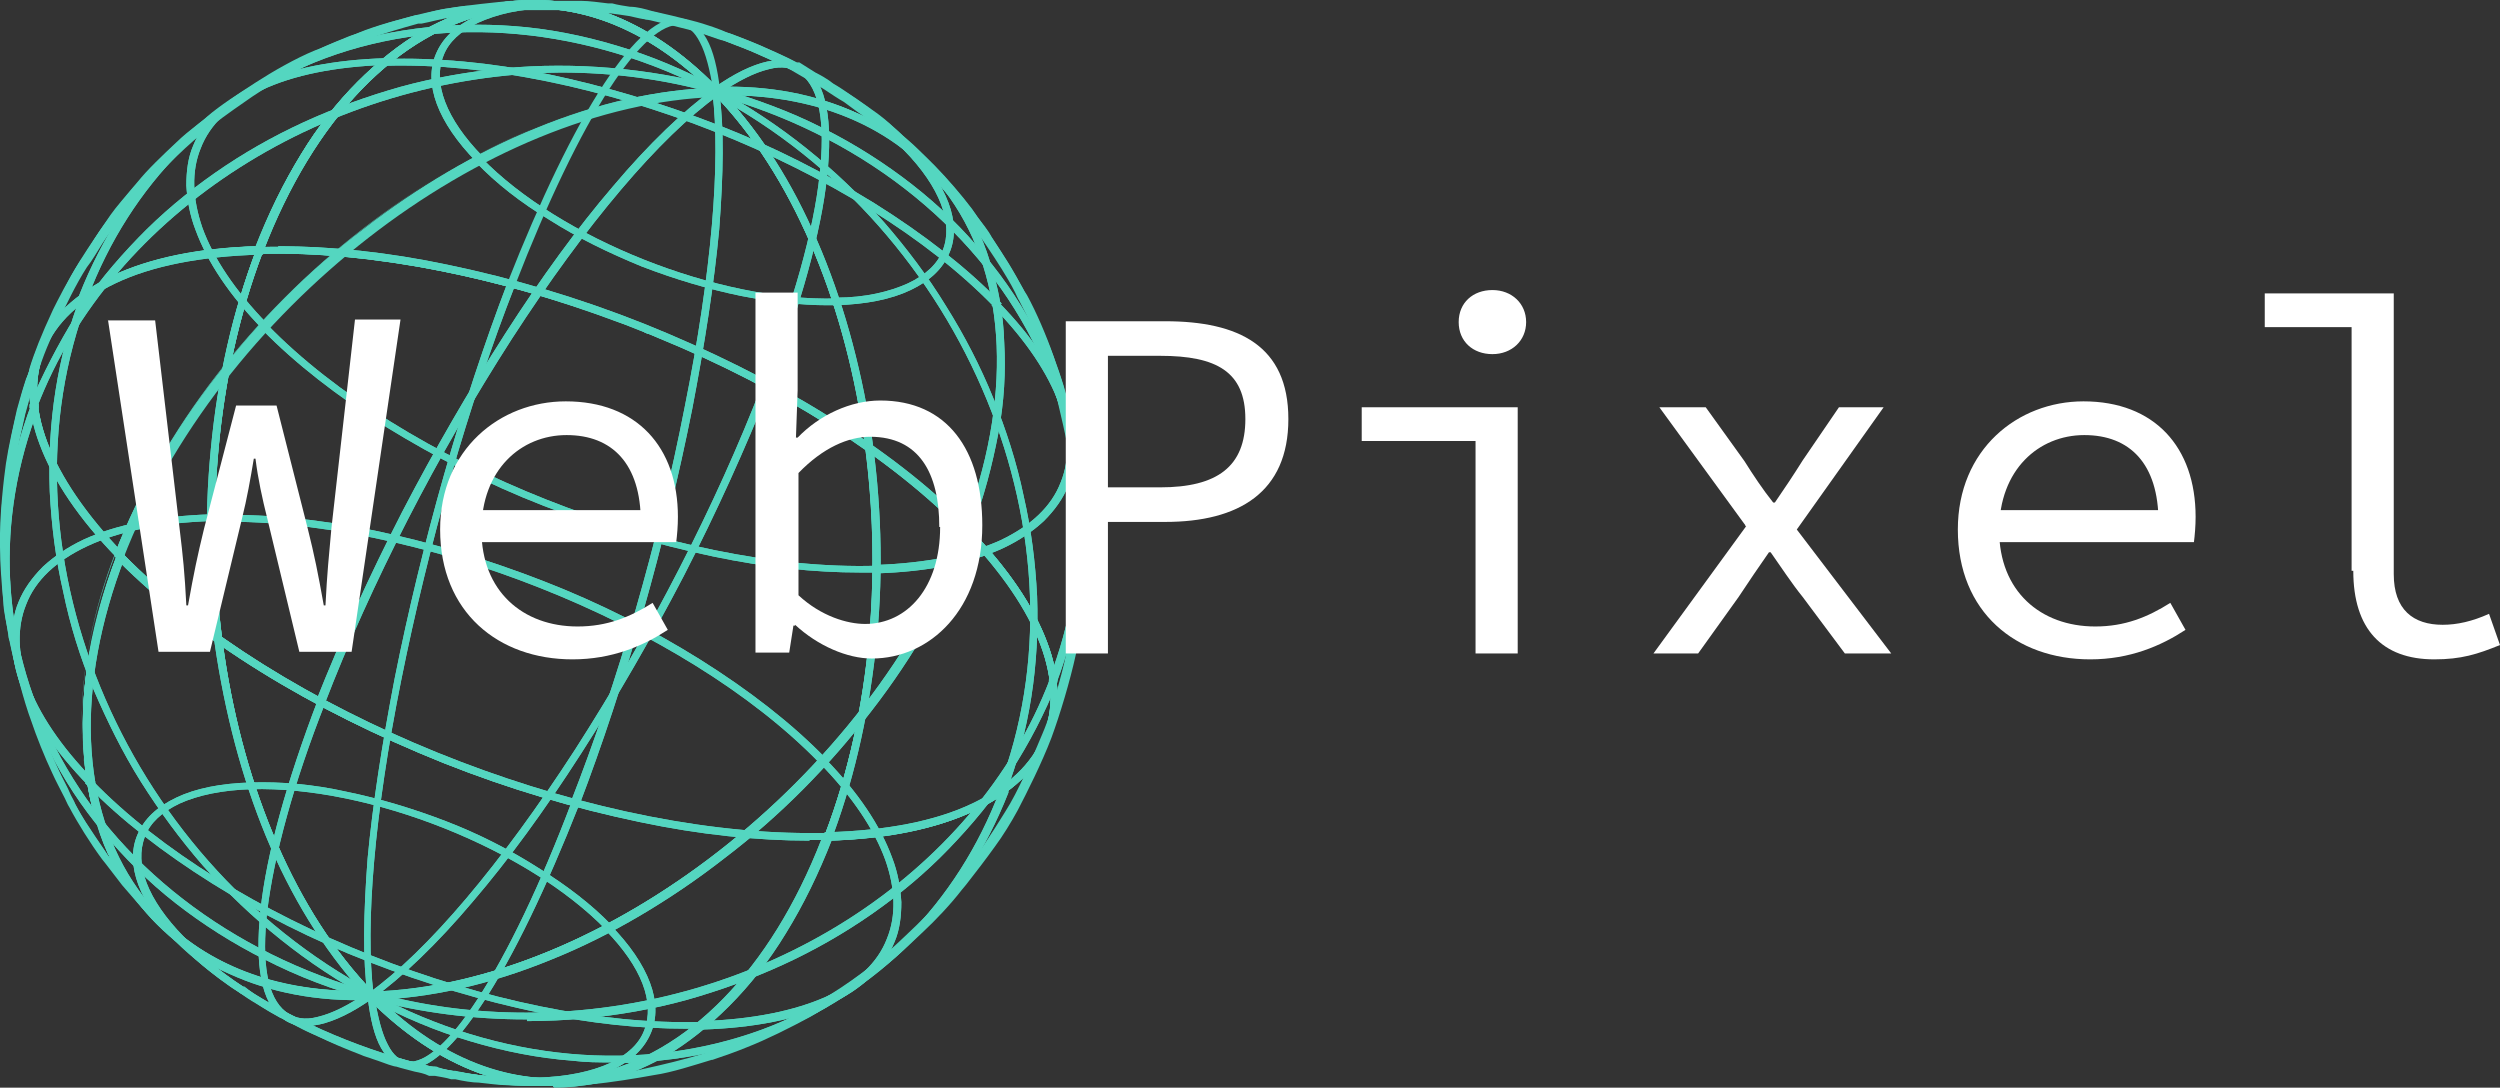 <?xml version="1.0" encoding="UTF-8"?>
<svg id="Layer_2" data-name="Layer 2" xmlns="http://www.w3.org/2000/svg" viewBox="0 0 29.65 12.9">
  <rect x="0" y="0" width="29.65" height="12.9" fill="#333333" stroke="none"/>
  <defs>
    <style>
      .cls-1 {
        fill: #fff;
      }

      .cls-2 {
        fill: #5cffe4;
      }

      .cls-3 {
        opacity: .8;
      }
    </style>
  </defs>
  <g id="Layer_2-2" data-name="Layer 2">
    <g class="cls-3">
      <g>
        <g>
          <g>
            <g>
              <g>
                <path class="cls-2" d="M6.56,12.84c-.29,0-.57-.05-.86-.15-.46-.16-.9-.46-1.31-.88-.62,.02-1.18-.08-1.66-.3-.47-.21-.85-.52-1.14-.93-.17-.24-.3-.51-.4-.8-.1-.29-.15-.61-.17-.95s0-.7,.07-1.07c.07-.38,.18-.77,.33-1.17h0c1.81,1.87,5.43,3.33,8.18,3.33h.22c-.15,.41-.34,.78-.54,1.11-.2,.32-.42,.61-.66,.85-.24,.24-.49,.44-.75,.59-.26,.15-.54,.26-.81,.31-.17,.03-.33,.05-.5,.05h0Zm-2.16-1.02h0c.65,.67,1.41,1.03,2.16,1.03,.16,0,.33-.02,.49-.05,1.15-.24,2.16-1.28,2.76-2.86-.68,.02-1.42-.05-2.22-.22-.77-.16-1.55-.39-2.32-.7s-1.49-.67-2.15-1.07c-.68-.42-1.25-.87-1.71-1.34-.59,1.54-.53,2.99,.17,3.98,.57,.8,1.51,1.23,2.67,1.23h.15Z"/>
                <path class="cls-2" d="M6.56,12.88c-.29,0-.58-.05-.87-.15-.46-.17-.9-.46-1.31-.87-.62,.02-1.18-.09-1.66-.31-.48-.21-.86-.53-1.16-.94-.17-.24-.31-.51-.4-.81-.1-.3-.16-.62-.17-.96-.02-.34,0-.71,.07-1.08,.07-.38,.18-.78,.33-1.18l.02-.06,.05,.05c1.86,1.91,5.58,3.4,8.37,3.32h.06l-.02,.06c-.16,.41-.34,.78-.55,1.12-.2,.33-.43,.62-.67,.86s-.49,.44-.76,.6c-.27,.15-.54,.26-.82,.32-.17,.03-.34,.05-.5,.05v-.02Zm-2.15-1.12h.01c.64,.68,1.38,1.03,2.13,1.03h0c.16,0,.32-.02,.48-.05,1.12-.23,2.11-1.24,2.71-2.78-.66,.01-1.39-.06-2.17-.22-.77-.16-1.55-.39-2.33-.7-.77-.31-1.5-.67-2.16-1.08s-1.22-.85-1.67-1.3c-.56,1.51-.49,2.92,.19,3.88,.58,.81,1.56,1.25,2.77,1.21h.04Z"/>
              </g>
              <g>
                <path class="cls-2" d="M6.27,12.83c-.31,0-.65-.04-1.01-.11-.39-.08-.78-.2-1.17-.35-.39-.15-.75-.34-1.09-.54-.34-.21-.63-.44-.86-.68h0c.91,.94,2.74,1.68,4.13,1.68h0Z"/>
                <path class="cls-2" d="M6.27,12.87c-.31,0-.66-.04-1.02-.11-.39-.08-.79-.2-1.18-.35-.39-.16-.76-.34-1.09-.55-.34-.21-.64-.44-.87-.68l-.03-.03,.06-.06,.03,.03c.93,.96,2.81,1.71,4.21,1.67h.04v.08h-.04s-.08,0-.11,0Z"/>
              </g>
              <g>
                <path class="cls-2" d="M8.13,12.16c-.53,0-1.11-.06-1.73-.19-.66-.14-1.34-.34-2-.6-.67-.26-1.29-.58-1.86-.93-.59-.36-1.08-.75-1.48-1.16h0c1.56,1.61,4.69,2.87,7.06,2.87h.01Z"/>
                <path class="cls-2" d="M8.13,12.2c-.54,0-1.12-.06-1.74-.19-.67-.14-1.34-.34-2.01-.6s-1.3-.58-1.86-.93c-.59-.37-1.09-.76-1.48-1.16l-.03-.03,.06-.06,.03,.03c1.6,1.65,4.82,2.93,7.22,2.86h.04v.08h-.04c-.06,0-.13,0-.19,0Z"/>
              </g>
              <g>
                <path class="cls-2" d="M3.64,12.13c-.11,0-.2-.03-.27-.09-.22-.17-.31-.6-.24-1.24,.07-.65,.31-1.51,.68-2.48h0c-.37,.97-.6,1.82-.68,2.48-.07,.63,0,1.06,.23,1.23,.11,.08,.25,.11,.42,.07s.38-.14,.61-.31h0c-.23,.17-.44,.27-.61,.31-.05,.01-.1,.02-.15,.02h.01Z"/>
                <path class="cls-2" d="M3.64,12.17c-.12,0-.22-.03-.3-.1-.24-.18-.32-.62-.25-1.28s.31-1.52,.68-2.49v-.04l.09,.03v.04c-.38,.96-.61,1.82-.69,2.47-.07,.62,0,1.03,.22,1.2,.1,.08,.23,.1,.38,.06,.17-.04,.37-.14,.6-.3l.03-.02,.05,.07-.03,.03c-.24,.17-.45,.27-.63,.31-.05,.01-.11,.02-.16,.02h0Z"/>
              </g>
              <g>
                <path class="cls-2" d="M4.86,12.63h-.03c-.11-.01-.2-.09-.27-.22-.07-.14-.13-.34-.16-.6h0c.03,.26,.08,.46,.16,.6,.07,.13,.16,.21,.26,.22,.23,.03,.54-.24,.88-.76,.36-.54,.74-1.35,1.12-2.34h0c-.38,.99-.76,1.8-1.12,2.34-.33,.5-.62,.77-.85,.77h.01Z"/>
                <path class="cls-2" d="M4.86,12.67h-.04c-.12-.01-.22-.1-.3-.24-.08-.14-.13-.35-.16-.61v-.04h.08s0,.03,0,.03c.04,.25,.09,.45,.16,.58,.06,.12,.14,.19,.23,.2,.21,.03,.51-.24,.84-.75,.35-.54,.74-1.35,1.11-2.33v-.04l.09,.03v.04c-.39,.99-.78,1.8-1.14,2.35-.34,.52-.64,.79-.88,.79h0Z"/>
              </g>
            </g>
            <g>
              <g>
                <path class="cls-2" d="M6.56,12.84c-.29,0-.57-.05-.86-.15-.46-.16-.9-.46-1.31-.88h0c2.77-.08,5.95-2.55,7.08-5.51h0c.44,.46,.75,.91,.91,1.33,.08,.21,.12,.41,.12,.59,0,.19-.03,.36-.09,.53-.07,.17-.18,.33-.32,.47-.15,.14-.33,.26-.54,.36-.45,.21-1.03,.32-1.72,.34-.15,.4-.34,.78-.54,1.11-.2,.32-.42,.61-.66,.85-.24,.24-.49,.44-.75,.59-.26,.15-.54,.26-.81,.31-.17,.03-.33,.05-.5,.05h0Zm-2.16-1.02c.79,.82,1.74,1.16,2.65,.98,1.15-.24,2.16-1.28,2.76-2.86h0c.7-.02,1.27-.14,1.72-.34,.43-.2,.72-.48,.86-.83,.13-.33,.12-.71-.03-1.12-.16-.43-.46-.87-.9-1.33-.28,.72-.68,1.43-1.19,2.1-.5,.65-1.08,1.23-1.73,1.74-.32,.25-.65,.48-.99,.68-.34,.2-.69,.38-1.04,.52-.73,.3-1.44,.46-2.11,.48v-.02Z"/>
                <path class="cls-2" d="M6.56,12.88c-.29,0-.58-.05-.87-.15-.47-.17-.91-.47-1.32-.89l-.07-.07h.09c2.76-.09,5.92-2.55,7.04-5.49l.02-.06,.05,.05c.45,.46,.76,.92,.92,1.35,.08,.21,.12,.41,.12,.61s-.03,.38-.1,.54c-.07,.18-.18,.34-.33,.48-.15,.14-.34,.27-.56,.37-.45,.21-1.02,.33-1.71,.35-.15,.4-.33,.76-.53,1.09s-.43,.62-.67,.86-.49,.44-.76,.6c-.27,.15-.54,.26-.82,.32-.17,.03-.34,.05-.5,.05h0Zm-2.06-1.04c.77,.76,1.67,1.08,2.55,.9,1.14-.23,2.13-1.27,2.73-2.84v-.03h.04c.69-.02,1.27-.13,1.71-.34,.42-.2,.71-.47,.84-.8,.13-.32,.12-.69-.03-1.09-.15-.41-.44-.83-.85-1.27-.28,.71-.67,1.39-1.17,2.05-.5,.65-1.08,1.24-1.74,1.74-.32,.25-.66,.48-1,.68-.34,.2-.7,.38-1.05,.52-.7,.29-1.38,.45-2.03,.48Z"/>
              </g>
              <g>
                <path class="cls-2" d="M6.38,12.83h0c.35-.01,.64-.07,.87-.18,.22-.1,.36-.24,.44-.42,.14-.34-.03-.78-.47-1.24h0c.44,.45,.61,.89,.47,1.24-.07,.18-.22,.32-.44,.42-.23,.11-.52,.16-.87,.17h0Z"/>
                <path class="cls-2" d="M6.34,12.87v-.09h.04c.34-.01,.63-.07,.85-.17,.21-.1,.35-.23,.41-.39,.13-.33-.03-.75-.46-1.19l-.03-.03,.06-.06,.03,.03c.46,.47,.63,.93,.48,1.28-.08,.19-.23,.33-.46,.44s-.53,.17-.89,.18h-.03Z"/>
              </g>
              <g>
                <path class="cls-2" d="M8.33,12.15h0c.6-.02,1.1-.12,1.49-.3,.37-.17,.62-.41,.75-.71,.12-.29,.11-.61-.02-.97-.14-.37-.4-.76-.78-1.15h0c.38,.39,.65,.78,.78,1.15,.07,.18,.1,.35,.1,.51s-.02,.31-.08,.45c-.06,.15-.15,.28-.28,.4s-.28,.23-.47,.31c-.39,.18-.89,.28-1.49,.3h0Z"/>
                <path class="cls-2" d="M8.29,12.2v-.09h.04c.59-.02,1.09-.12,1.47-.29,.36-.17,.61-.4,.72-.69,.11-.27,.1-.59-.02-.93-.13-.36-.39-.75-.77-1.14l-.03-.03,.06-.06,.03,.03c.39,.4,.65,.79,.79,1.17,.07,.18,.1,.36,.11,.53,0,.17-.02,.33-.08,.47-.06,.15-.16,.29-.29,.42s-.29,.23-.48,.32c-.39,.18-.9,.28-1.5,.3h-.05Z"/>
              </g>
              <g>
                <path class="cls-2" d="M7.26,12.56c-.15,0-.31,0-.46-.02-.4-.03-.8-.11-1.2-.23-.41-.12-.81-.29-1.2-.5h0c1.51,.81,3.21,.97,4.65,.43,1.32-.49,2.33-1.51,2.85-2.86h0c-.52,1.36-1.53,2.38-2.85,2.87-.35,.13-.72,.22-1.1,.27-.23,.03-.46,.05-.7,.05h0Z"/>
                <path class="cls-2" d="M7.26,12.6c-.16,0-.31,0-.47-.02-.4-.03-.81-.11-1.21-.23-.41-.12-.81-.29-1.2-.5l-.04-.02,.04-.07,.04,.02c1.5,.81,3.18,.96,4.62,.43,1.31-.49,2.31-1.49,2.82-2.84l.02-.04,.08,.03v.04c-.54,1.37-1.56,2.39-2.88,2.89-.35,.13-.72,.22-1.1,.27-.23,.03-.47,.05-.71,.05h0Z"/>
              </g>
              <g>
                <path class="cls-2" d="M6.24,12.05c-.62,0-1.24-.08-1.84-.24h0c.61,.16,1.23,.24,1.84,.24,2.73,0,5.33-1.56,6.25-3.98h0c-.14,.37-.32,.72-.54,1.05-.21,.32-.46,.63-.74,.91-.27,.28-.58,.53-.91,.76-.33,.23-.68,.43-1.04,.6-.37,.17-.75,.31-1.14,.41-.4,.11-.81,.18-1.22,.22-.22,.02-.45,.03-.67,.03h.01Z"/>
                <path class="cls-2" d="M6.24,12.09c-.63,0-1.25-.08-1.85-.24h-.04l.02-.09h.04c.59,.17,1.21,.25,1.83,.25,2.77,0,5.32-1.62,6.21-3.95v-.04l.09,.03v.04c-.15,.37-.33,.72-.55,1.06-.21,.33-.46,.63-.74,.92-.27,.28-.58,.54-.91,.77-.33,.23-.68,.43-1.05,.6s-.76,.31-1.15,.42c-.4,.11-.81,.18-1.22,.22-.22,.02-.45,.03-.67,.03v-.02Z"/>
              </g>
            </g>
            <g>
              <g>
                <path class="cls-2" d="M4.4,11.81h0c-.46-.47-.84-1.07-1.15-1.78-.3-.68-.51-1.44-.63-2.25-.12-.81-.15-1.64-.07-2.45,.08-.84,.26-1.64,.53-2.36h0c.68-.02,1.43,.05,2.22,.22,.77,.16,1.55,.39,2.32,.7s1.49,.67,2.15,1.07c.68,.42,1.25,.87,1.71,1.34h0c-.28,.72-.68,1.43-1.19,2.1-.5,.65-1.08,1.23-1.73,1.74-.32,.25-.65,.48-.99,.68-.34,.2-.69,.38-1.04,.52-.73,.3-1.44,.46-2.12,.48h-.01ZM3.08,2.97c-1.13,2.96-.54,6.92,1.32,8.83,2.77-.08,5.94-2.55,7.07-5.51-1.81-1.87-5.43-3.33-8.18-3.33h-.21Z"/>
                <path class="cls-2" d="M4.38,11.85h-.01c-.46-.49-.85-1.09-1.16-1.8-.3-.69-.51-1.45-.64-2.26s-.15-1.64-.07-2.46c.08-.85,.26-1.64,.54-2.37v-.03h.04c.68-.02,1.43,.05,2.23,.22,.77,.16,1.55,.39,2.33,.7,.77,.31,1.5,.67,2.16,1.08,.68,.42,1.26,.88,1.72,1.35l.02,.02v.03c-.29,.73-.69,1.44-1.21,2.11-.5,.65-1.08,1.24-1.74,1.74-.32,.25-.66,.48-1,.68-.34,.2-.7,.38-1.05,.52-.73,.3-1.45,.46-2.13,.48h-.03ZM3.11,3.01c-1.11,2.93-.52,6.85,1.31,8.75,2.74-.09,5.88-2.53,7.01-5.45-.91-.93-2.26-1.76-3.73-2.35-.03,0-.06-.02-.09-.04-.04-.02-.08-.03-.13-.05-1.46-.56-3.03-.89-4.37-.86Z"/>
              </g>
              <g>
                <path class="cls-2" d="M7.21,11c-.91-.94-2.74-1.68-4.13-1.68h-.11c.34-.01,.72,.02,1.12,.11,.39,.08,.78,.2,1.17,.35,.39,.15,.75,.34,1.09,.54,.34,.21,.63,.44,.86,.68h0Z"/>
                <path class="cls-2" d="M7.22,11.06l-.03-.03c-.93-.96-2.81-1.71-4.21-1.67h-.04v-.08h.04c.35-.01,.73,.02,1.13,.11,.39,.08,.79,.2,1.18,.35s.76,.34,1.09,.55c.34,.21,.64,.44,.87,.68l.03,.03s-.06,.06-.06,.06Z"/>
              </g>
              <g>
                <path class="cls-2" d="M9.75,9.02c-1.56-1.61-4.69-2.88-7.06-2.88h-.19c.59-.02,1.23,.04,1.92,.18,.66,.14,1.34,.34,2,.6,.67,.26,1.29,.58,1.86,.93,.59,.36,1.08,.75,1.48,1.16h-.01Z"/>
                <path class="cls-2" d="M9.75,9.08l-.03-.03c-1.6-1.65-4.82-2.93-7.22-2.86h-.04v-.08h.04c.59-.02,1.24,.04,1.93,.18,.67,.14,1.34,.34,2.01,.6,.67,.26,1.3,.58,1.86,.93,.59,.37,1.09,.76,1.48,1.16l.03,.03-.06,.06h0Z"/>
              </g>
              <g>
                <path class="cls-2" d="M4.4,11.81h0c.7-.51,1.58-1.54,2.47-2.9s1.67-2.91,2.22-4.34h0c-.28,.72-.61,1.48-1,2.24-.38,.73-.79,1.44-1.22,2.11-.43,.67-.86,1.25-1.28,1.75-.43,.51-.83,.9-1.19,1.15h0Z"/>
                <path class="cls-2" d="M4.39,11.87l-.05-.07,.03-.02c.7-.5,1.57-1.53,2.45-2.89,.88-1.37,1.67-2.9,2.22-4.33v-.04l.09,.03v.04c-.29,.73-.63,1.48-1.02,2.24-.38,.73-.79,1.44-1.22,2.11-.43,.67-.86,1.26-1.28,1.75-.43,.51-.84,.9-1.2,1.16l-.03,.02h0Z"/>
              </g>
              <g>
                <path class="cls-2" d="M4.4,11.81c-.05-.42-.05-.96,.01-1.62,.06-.64,.17-1.35,.32-2.13,.32-1.59,.79-3.26,1.34-4.69h0c-.55,1.43-1.02,3.1-1.34,4.69s-.43,2.92-.33,3.74h0Z"/>
                <path class="cls-2" d="M4.36,11.85v-.04c-.06-.42-.05-.97,0-1.63,.06-.64,.17-1.35,.32-2.13,.32-1.6,.79-3.26,1.34-4.7v-.04l.09,.03v.04c-.56,1.43-1.03,3.09-1.35,4.68s-.43,2.91-.33,3.73v.04h-.08v.02Z"/>
              </g>
            </g>
            <g>
              <g>
                <path class="cls-2" d="M4.26,11.81c-.56,0-1.08-.1-1.52-.3-.47-.21-.85-.52-1.14-.93-.17-.24-.3-.51-.4-.8-.1-.29-.15-.61-.17-.95s0-.7,.07-1.07c.07-.38,.18-.77,.33-1.17-.44-.46-.75-.91-.91-1.33-.08-.21-.12-.41-.12-.59,0-.19,.03-.36,.09-.53,.07-.17,.18-.33,.32-.47,.15-.14,.33-.26,.54-.36,.45-.21,1.03-.33,1.72-.35h0c-1.13,2.96-.54,6.92,1.32,8.84h-.13ZM3.07,2.97c-.69,.02-1.27,.14-1.72,.34-.43,.2-.72,.48-.86,.83-.13,.33-.12,.71,.03,1.12,.16,.43,.46,.88,.91,1.33h0c-.59,1.54-.53,3,.17,3.98,.57,.8,1.51,1.23,2.67,1.23h.13c-.45-.47-.84-1.07-1.15-1.77-.3-.68-.51-1.44-.63-2.25-.12-.81-.15-1.64-.07-2.45,.08-.84,.26-1.64,.53-2.36h0Z"/>
                <path class="cls-2" d="M4.26,11.85c-.57,0-1.09-.1-1.54-.31-.48-.21-.86-.53-1.16-.94-.17-.24-.31-.51-.4-.81-.1-.3-.16-.62-.17-.96-.02-.34,0-.71,.07-1.08,.07-.37,.17-.76,.32-1.15-.44-.46-.74-.9-.9-1.33-.08-.21-.12-.41-.12-.61s.03-.38,.1-.54c.07-.18,.18-.34,.33-.48s.34-.27,.55-.37c.45-.21,1.04-.33,1.74-.35h.06l-.02,.06c-1.12,2.94-.54,6.89,1.31,8.79l.07,.07h-.24ZM3.01,3.01c-.66,.03-1.21,.14-1.64,.34-.42,.2-.71,.47-.84,.8-.13,.32-.12,.69,.03,1.09,.16,.42,.46,.86,.9,1.32l.02,.02v.03c-.59,1.53-.53,2.97,.16,3.94,.56,.79,1.51,1.23,2.67,1.21-.43-.46-.8-1.04-1.09-1.72-.3-.69-.51-1.45-.64-2.26s-.15-1.64-.07-2.46c.07-.82,.25-1.6,.51-2.31h-.01Z"/>
              </g>
              <g>
                <path class="cls-2" d="M2.14,11.15c-.44-.46-.61-.9-.47-1.24,.07-.18,.22-.32,.44-.42,.23-.11,.52-.16,.87-.17h0c-.35,.01-.64,.07-.87,.18-.22,.1-.36,.24-.44,.42-.14,.34,.03,.78,.47,1.24h0Z"/>
                <path class="cls-2" d="M2.14,11.21l-.03-.03c-.46-.47-.63-.93-.48-1.28,.08-.19,.23-.33,.46-.44s.53-.17,.89-.18h.04v.08h-.04c-.34,.01-.63,.07-.85,.17-.21,.1-.35,.23-.41,.39-.13,.33,.03,.75,.46,1.19l.03,.03-.06,.06h-.01Z"/>
              </g>
              <g>
                <path class="cls-2" d="M1.07,9.28c-.38-.4-.65-.78-.78-1.15-.07-.18-.1-.35-.1-.51s.02-.31,.08-.45c.06-.15,.15-.28,.28-.4,.13-.12,.28-.23,.47-.31,.39-.18,.89-.28,1.49-.3h0c-.6,.02-1.1,.12-1.49,.3-.37,.17-.62,.41-.75,.71-.12,.28-.11,.61,.02,.97,.14,.37,.4,.76,.78,1.15h0Z"/>
                <path class="cls-2" d="M1.07,9.34l-.03-.03c-.39-.4-.65-.79-.79-1.17-.07-.18-.1-.36-.11-.53,0-.17,.02-.33,.08-.47,.06-.15,.16-.29,.29-.42,.13-.12,.29-.23,.48-.32,.39-.18,.9-.28,1.51-.3h.04v.08h-.04c-.59,.02-1.09,.12-1.47,.3-.36,.17-.61,.4-.72,.69-.11,.27-.1,.59,.02,.93,.13,.36,.39,.75,.77,1.14l.03,.03-.06,.06h0Z"/>
              </g>
              <g>
                <path class="cls-2" d="M4.4,11.81c-.74-.4-1.4-.92-1.96-1.56-.27-.31-.52-.64-.74-.99-.22-.35-.4-.71-.56-1.09s-.28-.76-.36-1.15c-.09-.39-.14-.79-.15-1.18-.03-.81,.09-1.59,.37-2.32h0c-1.13,2.96,.4,6.67,3.4,8.29h0Z"/>
                <path class="cls-2" d="M4.42,11.86l-.04-.02c-.74-.4-1.4-.93-1.97-1.57-.27-.31-.52-.65-.74-1s-.4-.72-.56-1.09c-.16-.38-.28-.77-.36-1.16-.09-.39-.14-.79-.16-1.19-.03-.82,.09-1.6,.37-2.33v-.04l.09,.03v.04c-1.13,2.94,.38,6.63,3.37,8.23l.04,.02-.04,.07h0Z"/>
              </g>
              <g>
                <path class="cls-2" d="M4.4,11.81c-.43-.12-.85-.27-1.24-.47-.38-.19-.73-.41-1.06-.67-.32-.25-.61-.53-.86-.84-.25-.3-.46-.63-.64-.97-.16-.3-.28-.63-.37-.95-.09-.33-.15-.67-.17-1.01-.04-.71,.07-1.41,.33-2.09H.39c-.5,1.35-.43,2.79,.22,4.06,.72,1.41,2.1,2.48,3.79,2.94h0Z"/>
                <path class="cls-2" d="M4.43,11.86h-.04c-.44-.12-.86-.28-1.25-.48-.38-.19-.74-.42-1.06-.67s-.61-.54-.86-.84-.47-.63-.64-.98c-.16-.31-.28-.63-.37-.96s-.15-.67-.17-1.02c-.04-.71,.07-1.42,.33-2.11v-.04l.09,.03v.04C-.06,6.17,.01,7.59,.65,8.85c.71,1.4,2.09,2.46,3.76,2.92h.04l-.02,.09Z"/>
              </g>
            </g>
            <g>
              <g>
                <path class="cls-2" d="M9.6,9.93c-.62,0-1.29-.07-2-.22-.77-.16-1.55-.39-2.32-.7s-1.49-.67-2.15-1.07c-.68-.42-1.25-.87-1.71-1.34h0c.28-.73,.68-1.43,1.19-2.1,.5-.65,1.08-1.23,1.73-1.74,.32-.25,.65-.48,.99-.68s.69-.38,1.04-.52c.73-.3,1.44-.46,2.12-.48h0c.46,.47,.84,1.07,1.15,1.78,.3,.68,.51,1.44,.63,2.25s.15,1.64,.07,2.45c-.08,.84-.26,1.64-.53,2.36h-.21ZM1.42,6.59c1.81,1.87,5.43,3.33,8.18,3.33h.22c1.13-2.96,.54-6.92-1.32-8.83-2.77,.08-5.94,2.55-7.07,5.51h-.01Z"/>
                <path class="cls-2" d="M9.6,9.97c-.62,0-1.3-.07-2.01-.22-.77-.16-1.55-.39-2.33-.7-.77-.31-1.5-.67-2.16-1.08-.68-.42-1.26-.88-1.72-1.35l-.02-.02v-.03c.29-.73,.69-1.44,1.21-2.11,.5-.65,1.08-1.24,1.74-1.74,.32-.25,.66-.48,1-.68s.7-.38,1.05-.52c.73-.3,1.45-.46,2.13-.48h.03c.46,.48,.85,1.09,1.16,1.8,.3,.69,.51,1.45,.64,2.26,.12,.81,.15,1.64,.07,2.46-.08,.85-.26,1.64-.54,2.37v.03h-.25ZM1.47,6.58c1.81,1.85,5.38,3.3,8.13,3.3h.19c1.11-2.93,.52-6.85-1.31-8.75-2.74,.09-5.88,2.53-7.01,5.45Z"/>
              </g>
              <g>
                <path class="cls-2" d="M10.2,6.75c-.53,0-1.11-.06-1.73-.19-.66-.14-1.34-.34-2-.6-.67-.26-1.29-.58-1.86-.93-.59-.36-1.08-.75-1.48-1.16h0c1.56,1.61,4.69,2.87,7.06,2.87h.01Z"/>
                <path class="cls-2" d="M10.2,6.79c-.54,0-1.12-.06-1.74-.19-.67-.14-1.34-.34-2.01-.6s-1.29-.58-1.86-.93c-.59-.37-1.09-.76-1.48-1.16l-.03-.03,.06-.06,.03,.03c1.6,1.65,4.82,2.93,7.22,2.86h.04v.08h-.04c-.06,0-.13,0-.19,0Z"/>
              </g>
              <g>
                <path class="cls-2" d="M9.81,3.57c-.31,0-.65-.04-1.01-.11-.39-.08-.78-.2-1.17-.35-.39-.15-.75-.34-1.09-.54-.34-.21-.63-.44-.86-.68h0c.91,.94,2.74,1.68,4.13,1.68h0Z"/>
                <path class="cls-2" d="M9.81,3.62c-.31,0-.66-.04-1.02-.11-.39-.08-.79-.2-1.18-.35-.39-.16-.76-.34-1.09-.55-.35-.21-.64-.44-.87-.68l-.03-.03,.06-.06,.03,.03c.93,.96,2.81,1.71,4.21,1.67h.04v.08h-.04s-.07,0-.11,0Z"/>
              </g>
              <g>
                <path class="cls-2" d="M3.81,8.33h0c.28-.72,.61-1.48,1.01-2.24,.38-.73,.79-1.44,1.22-2.11s.86-1.25,1.28-1.75c.43-.51,.83-.9,1.19-1.15h0c-.7,.5-1.58,1.53-2.47,2.9-.89,1.37-1.67,2.91-2.22,4.34h0Z"/>
                <path class="cls-2" d="M3.83,8.38l-.08-.03v-.04c.29-.73,.63-1.48,1.02-2.24,.38-.73,.79-1.44,1.22-2.11s.86-1.26,1.28-1.75c.43-.51,.84-.9,1.2-1.16l.03-.02,.05,.07-.03,.03c-.7,.5-1.57,1.53-2.45,2.89-.88,1.37-1.67,2.9-2.22,4.33v.04h-.02Z"/>
              </g>
              <g>
                <path class="cls-2" d="M6.82,9.52h0c.55-1.43,1.02-3.1,1.34-4.69s.44-2.92,.33-3.74h0c.05,.42,.05,.96-.01,1.62-.06,.64-.17,1.35-.32,2.13-.32,1.59-.79,3.26-1.34,4.69h0Z"/>
                <path class="cls-2" d="M6.85,9.58l-.08-.03v-.04c.56-1.43,1.04-3.09,1.35-4.68,.32-1.59,.43-2.91,.33-3.73v-.04h.08s0,.03,0,.03c.06,.42,.05,.97,0,1.63-.06,.64-.17,1.35-.32,2.13-.32,1.6-.79,3.26-1.34,4.7l-.02,.04h0Z"/>
              </g>
            </g>
            <g>
              <g>
                <path class="cls-2" d="M9.82,9.92h0c1.13-2.96,.54-6.92-1.32-8.84h0c.62-.02,1.18,.08,1.67,.3,.47,.21,.85,.52,1.14,.93,.17,.24,.3,.51,.4,.8,.1,.29,.15,.61,.17,.95s0,.7-.07,1.07c-.07,.38-.18,.77-.33,1.17,.44,.46,.75,.91,.91,1.33,.08,.21,.12,.41,.12,.59,0,.19-.03,.36-.09,.53-.07,.17-.18,.33-.32,.47-.15,.14-.33,.26-.54,.36-.45,.21-1.03,.32-1.72,.34h-.02ZM8.5,1.09c.45,.47,.84,1.07,1.15,1.77,.3,.68,.51,1.44,.63,2.25s.15,1.64,.07,2.45c-.08,.84-.26,1.64-.53,2.36,.69-.02,1.27-.14,1.72-.34,.43-.2,.72-.48,.86-.83,.13-.33,.12-.71-.03-1.12-.16-.43-.46-.88-.91-1.33h0c.59-1.54,.53-3-.17-3.98-.57-.8-1.51-1.23-2.67-1.23h-.12Z"/>
                <path class="cls-2" d="M9.76,9.97l.02-.06c1.12-2.94,.53-6.89-1.31-8.79l-.07-.07h.09c.63-.02,1.2,.08,1.69,.3,.47,.21,.86,.53,1.16,.94,.17,.24,.31,.51,.4,.81,.1,.3,.16,.62,.17,.96,.02,.34,0,.71-.07,1.08s-.17,.76-.32,1.15c.44,.46,.74,.9,.9,1.33,.08,.21,.12,.41,.12,.61s-.03,.38-.1,.54c-.07,.18-.18,.34-.33,.48-.15,.14-.34,.27-.56,.37-.45,.21-1.04,.33-1.74,.35h-.05ZM8.6,1.13c.43,.46,.8,1.04,1.09,1.72,.3,.69,.51,1.45,.64,2.26,.12,.81,.15,1.64,.07,2.46-.08,.82-.25,1.6-.51,2.31,.66-.03,1.21-.14,1.64-.34,.42-.2,.71-.47,.84-.8,.13-.32,.12-.69-.03-1.09-.16-.42-.46-.86-.9-1.32l-.02-.02v-.03c.59-1.53,.53-2.97-.16-3.94-.56-.79-1.51-1.22-2.67-1.21h0Z"/>
              </g>
              <g>
                <path class="cls-2" d="M10.39,6.74h0c.6-.02,1.1-.12,1.49-.3,.37-.17,.62-.41,.75-.71,.12-.28,.11-.61-.02-.97-.14-.37-.4-.76-.78-1.15h0c.38,.39,.65,.78,.78,1.15,.07,.18,.1,.35,.1,.51s-.02,.31-.08,.46c-.06,.15-.15,.28-.28,.4s-.28,.23-.47,.31c-.39,.18-.89,.28-1.49,.3Z"/>
                <path class="cls-2" d="M10.35,6.79v-.09h.04c.59-.02,1.09-.12,1.47-.29,.36-.17,.61-.4,.72-.69,.11-.27,.1-.59-.02-.93-.13-.36-.39-.75-.77-1.14l-.03-.03,.06-.06,.03,.03c.39,.4,.65,.79,.79,1.17,.07,.18,.1,.36,.11,.53,0,.17-.02,.33-.08,.47-.06,.15-.16,.29-.29,.42-.13,.12-.29,.23-.48,.32-.39,.18-.9,.28-1.5,.3h-.05Z"/>
              </g>
              <g>
                <path class="cls-2" d="M9.92,3.57h0c.35,0,.64-.07,.87-.18,.22-.1,.36-.24,.44-.42,.14-.34-.03-.78-.47-1.24h0c.44,.45,.61,.89,.47,1.24-.07,.18-.22,.32-.44,.42-.23,.1-.52,.16-.87,.17h0Z"/>
                <path class="cls-2" d="M9.88,3.62v-.09h.04c.34,0,.63-.07,.85-.17,.21-.1,.35-.23,.41-.39,.13-.32-.03-.75-.46-1.19l-.03-.03,.06-.06,.03,.03c.46,.47,.63,.93,.48,1.28-.08,.19-.23,.33-.46,.44-.23,.11-.53,.17-.89,.18h-.03Z"/>
              </g>
              <g>
                <path class="cls-2" d="M11.9,9.37h0c1.13-2.96-.4-6.67-3.4-8.29h0c.74,.39,1.4,.92,1.96,1.56,.27,.31,.52,.64,.74,.99,.22,.35,.4,.71,.56,1.09,.15,.38,.28,.76,.36,1.15,.09,.39,.14,.79,.15,1.18,.03,.81-.09,1.59-.37,2.32Z"/>
                <path class="cls-2" d="M11.92,9.43l-.08-.03v-.04c1.14-2.94-.38-6.63-3.37-8.23l-.04-.02,.04-.07,.04,.02c.74,.4,1.4,.93,1.97,1.57,.27,.31,.52,.64,.74,1,.22,.35,.41,.72,.56,1.09s.28,.77,.36,1.16c.09,.39,.14,.79,.16,1.19,.03,.82-.09,1.6-.37,2.33l-.02,.04h.01Z"/>
              </g>
              <g>
                <path class="cls-2" d="M12.49,8.07h0c.51-1.35,.44-2.78-.2-4.05-.72-1.41-2.1-2.48-3.79-2.94h0c.43,.11,.85,.27,1.24,.46,.38,.19,.73,.41,1.06,.67,.32,.25,.61,.53,.86,.84,.25,.3,.46,.63,.64,.97,.16,.31,.28,.63,.37,.95,.09,.33,.15,.67,.17,1.01,.04,.71-.07,1.41-.33,2.09h-.02Z"/>
                <path class="cls-2" d="M12.52,8.13l-.08-.03v-.04c.52-1.33,.45-2.76-.19-4.01-.71-1.4-2.09-2.46-3.76-2.92h-.04l.02-.09h.04c.44,.13,.86,.28,1.25,.48,.38,.19,.74,.42,1.06,.67,.32,.25,.61,.53,.86,.84,.25,.3,.47,.63,.64,.98,.16,.31,.28,.63,.37,.96s.15,.67,.17,1.02c.04,.71-.07,1.42-.33,2.11l-.02,.04h0Z"/>
              </g>
            </g>
            <g>
              <g>
                <path class="cls-2" d="M11.48,6.3h0c-1.81-1.87-5.43-3.33-8.18-3.33h-.22c.15-.4,.34-.78,.54-1.11,.2-.32,.42-.61,.66-.85,.24-.24,.49-.44,.75-.59,.26-.15,.53-.26,.81-.31,.45-.09,.91-.06,1.35,.1,.46,.17,.9,.46,1.31,.88,.62-.02,1.18,.08,1.66,.3,.47,.21,.85,.52,1.14,.93,.17,.24,.3,.51,.4,.8,.1,.29,.15,.61,.17,.95,.02,.34,0,.7-.07,1.07-.07,.38-.18,.77-.33,1.17h.01ZM3.3,2.96c.62,0,1.29,.07,2,.22,.77,.16,1.55,.39,2.32,.7s1.49,.67,2.15,1.07c.68,.42,1.25,.87,1.71,1.34,.59-1.54,.53-2.99-.17-3.98-.59-.83-1.58-1.27-2.8-1.23h0C7.7,.27,6.76-.08,5.84,.11c-1.15,.24-2.16,1.28-2.76,2.86h.22Z"/>
                <path class="cls-2" d="M11.49,6.38l-.05-.05c-.88-.91-2.19-1.73-3.63-2.32-.07-.03-.14-.06-.22-.09s-.17-.07-.26-.1c-1.44-.54-2.96-.85-4.27-.81h-.06l.02-.06c.16-.41,.34-.78,.55-1.12,.2-.33,.43-.62,.67-.86s.49-.44,.76-.6c.27-.15,.54-.26,.82-.32,.46-.09,.92-.06,1.37,.1,.46,.17,.9,.46,1.31,.88,.62-.02,1.18,.09,1.66,.31,.47,.21,.86,.53,1.16,.94,.17,.24,.31,.51,.4,.81,.1,.3,.16,.62,.17,.96,.02,.34,0,.71-.07,1.08-.07,.38-.18,.78-.33,1.18l-.02,.06h.02ZM3.3,2.92c.62,0,1.3,.07,2.01,.22,.77,.16,1.55,.39,2.33,.7,.77,.31,1.5,.67,2.16,1.08,.66,.41,1.22,.84,1.67,1.3,.56-1.51,.49-2.92-.19-3.88-.58-.82-1.56-1.25-2.77-1.21h-.03C7.68,.31,6.75-.04,5.85,.15c-1.12,.23-2.11,1.24-2.71,2.78h.16Z"/>
              </g>
              <g>
                <path class="cls-2" d="M11.82,3.61C10.26,2,7.13,.74,4.76,.74h-.19c.59-.02,1.23,.04,1.92,.18,.66,.14,1.34,.34,2,.6,.67,.26,1.29,.58,1.86,.93,.59,.36,1.08,.75,1.48,1.16h0Z"/>
                <path class="cls-2" d="M11.82,3.67l-.03-.03C10.19,1.99,6.98,.71,4.57,.78h-.04v-.08h.04c.59-.02,1.24,.04,1.93,.18,.67,.14,1.34,.34,2.01,.6s1.29,.58,1.86,.93c.59,.37,1.09,.76,1.48,1.16l.03,.03-.06,.06h0Z"/>
              </g>
              <g>
                <path class="cls-2" d="M10.75,1.74C9.84,.8,8.01,.06,6.62,.06h-.11c.34-.01,.72,.02,1.12,.11,.39,.08,.78,.2,1.17,.35s.75,.34,1.09,.54c.34,.21,.63,.44,.86,.68h0Z"/>
                <path class="cls-2" d="M10.75,1.8l-.03-.03C9.79,.81,7.92,.06,6.52,.1h-.04V.02h.04c.35,0,.73,.02,1.13,.11,.39,.08,.79,.2,1.18,.35,.39,.16,.76,.34,1.09,.55,.35,.21,.64,.44,.87,.68l.03,.03-.06,.06h-.01Z"/>
              </g>
              <g>
                <path class="cls-2" d="M9.09,4.56h0c.37-.97,.6-1.83,.68-2.48,.07-.63-.01-1.06-.23-1.23-.11-.08-.25-.11-.42-.07s-.38,.14-.61,.3h0c.23-.17,.44-.27,.61-.31s.31,0,.42,.07c.23,.17,.31,.6,.24,1.24-.07,.65-.31,1.51-.68,2.48h-.01Z"/>
                <path class="cls-2" d="M9.11,4.62l-.08-.03v-.04c.38-.96,.62-1.82,.69-2.47,.07-.62,0-1.03-.22-1.2-.1-.08-.23-.1-.38-.06-.17,.04-.37,.14-.6,.3l-.03,.02-.05-.07,.03-.03c.24-.17,.45-.27,.63-.31s.34,0,.46,.08c.24,.18,.32,.62,.25,1.28s-.31,1.52-.68,2.49c0,0-.02,.04-.02,.04Z"/>
              </g>
              <g>
                <path class="cls-2" d="M6.07,3.37h0c.38-.99,.76-1.8,1.12-2.34,.35-.53,.65-.79,.88-.77,.11,0,.2,.09,.27,.22,.07,.14,.13,.34,.16,.6h0c-.03-.26-.08-.46-.16-.6-.07-.13-.16-.21-.26-.22-.23-.03-.54,.24-.88,.76-.36,.54-.74,1.35-1.12,2.34h0Z"/>
                <path class="cls-2" d="M6.1,3.42l-.08-.03v-.04c.39-.99,.78-1.8,1.14-2.35,.36-.55,.67-.82,.92-.78,.12,.01,.22,.1,.3,.24,.08,.14,.13,.35,.16,.61v.04h-.08s0-.03,0-.03c-.04-.25-.09-.45-.16-.58-.06-.12-.14-.19-.23-.2-.21-.03-.51,.24-.84,.75-.35,.54-.74,1.35-1.12,2.33v.04h-.01Z"/>
              </g>
            </g>
            <g>
              <g>
                <path class="cls-2" d="M1.42,6.6h0c-.44-.46-.75-.91-.91-1.34-.08-.21-.12-.41-.12-.59,0-.19,.03-.36,.09-.53,.07-.17,.18-.33,.32-.47,.15-.14,.33-.26,.54-.36,.45-.21,1.03-.32,1.72-.35,.15-.4,.34-.78,.54-1.11,.2-.32,.42-.61,.66-.85,.24-.24,.49-.44,.75-.59,.26-.15,.53-.26,.81-.31,.45-.09,.91-.06,1.35,.1,.46,.17,.9,.46,1.31,.88h0c-2.77,.08-5.95,2.55-7.07,5.51h.01ZM6.33,.06c-.16,0-.33,.02-.49,.05-1.15,.24-2.16,1.28-2.76,2.86h0c-.69,.02-1.27,.14-1.72,.34-.43,.2-.72,.48-.86,.83-.13,.33-.12,.71,.03,1.12,.16,.43,.46,.87,.9,1.33,.28-.72,.68-1.43,1.19-2.1,.5-.65,1.08-1.23,1.73-1.74,.32-.25,.65-.48,.99-.68,.34-.2,.69-.38,1.04-.52,.73-.3,1.44-.46,2.12-.48C7.84,.41,7.09,.06,6.33,.06Z"/>
                <path class="cls-2" d="M1.44,6.67l-.05-.05c-.45-.46-.76-.92-.92-1.35-.08-.21-.12-.41-.12-.61s.03-.38,.1-.54c.07-.18,.18-.34,.33-.48s.34-.27,.55-.37c.45-.21,1.02-.33,1.71-.35,.15-.4,.33-.76,.53-1.09s.43-.62,.67-.86c.24-.24,.49-.44,.76-.6,.27-.15,.54-.26,.82-.32,.46-.09,.92-.06,1.37,.1,.47,.17,.91,.47,1.32,.89l.07,.07h-.09c-2.76,.09-5.92,2.54-7.04,5.49l-.02,.06h.01ZM6.33,.1c-.16,0-.32,.02-.48,.05-1.14,.23-2.13,1.27-2.73,2.84v.03h-.04c-.69,.02-1.27,.13-1.71,.34-.42,.2-.71,.47-.84,.8-.13,.32-.12,.69,.03,1.09,.15,.41,.44,.83,.85,1.27,.28-.71,.67-1.39,1.17-2.05,.5-.65,1.08-1.24,1.74-1.74,.32-.25,.66-.48,1-.68s.7-.38,1.05-.52c.7-.29,1.38-.45,2.03-.48C7.77,.43,7.06,.1,6.33,.1Z"/>
              </g>
              <g>
                <path class="cls-2" d="M3.14,3.87c-.38-.4-.65-.78-.78-1.15-.07-.18-.1-.35-.1-.51s.02-.31,.08-.45c.06-.15,.15-.28,.28-.4,.13-.12,.28-.22,.47-.31,.39-.18,.89-.28,1.49-.3h0c-.6,.02-1.1,.12-1.49,.3-.37,.17-.62,.41-.75,.71-.12,.28-.11,.61,.02,.97,.14,.37,.4,.76,.78,1.15h0Z"/>
                <path class="cls-2" d="M3.14,3.93l-.03-.03c-.39-.4-.65-.79-.79-1.17-.07-.18-.1-.36-.11-.53,0-.17,.02-.33,.08-.47,.06-.15,.16-.29,.29-.42,.13-.12,.29-.23,.48-.32,.39-.18,.9-.28,1.51-.3h.04v.08h-.04c-.59,.02-1.09,.12-1.47,.3-.36,.17-.61,.4-.72,.69-.11,.27-.1,.59,.02,.94,.13,.36,.39,.75,.77,1.14l.03,.03s-.06,.06-.06,.06Z"/>
              </g>
              <g>
                <path class="cls-2" d="M5.68,1.89c-.44-.46-.61-.9-.47-1.24,.07-.18,.22-.32,.44-.42,.23-.11,.52-.16,.87-.17h0c-.35,0-.64,.07-.87,.18-.22,.1-.36,.24-.44,.42-.14,.34,.03,.78,.47,1.24h0Z"/>
                <path class="cls-2" d="M5.68,1.95l-.03-.03c-.46-.47-.63-.93-.48-1.28,.08-.19,.23-.33,.46-.44,.23-.11,.53-.17,.89-.18h.04V.1h-.04c-.35,0-.63,.07-.85,.17-.21,.1-.35,.23-.41,.39-.13,.32,.03,.75,.46,1.19l.03,.03-.06,.06h-.01Z"/>
              </g>
              <g>
                <path class="cls-2" d="M1,3.52h0C1.51,2.16,2.53,1.14,3.84,.65c.35-.13,.72-.22,1.1-.27,.38-.05,.77-.06,1.16-.03,.4,.03,.8,.11,1.2,.23,.41,.12,.81,.29,1.2,.5h0C6.98,.27,5.29,.12,3.85,.65c-1.32,.49-2.33,1.51-2.85,2.86h0Z"/>
                <path class="cls-2" d="M1.02,3.57l-.08-.03v-.04C1.48,2.13,2.5,1.11,3.83,.61c.35-.13,.72-.22,1.1-.27s.78-.06,1.17-.03c.4,.03,.81,.11,1.21,.23,.41,.12,.81,.29,1.2,.5l.04,.02-.04,.07-.04-.02C6.98,.32,5.29,.16,3.86,.69c-1.31,.49-2.31,1.49-2.82,2.84v.04h-.02Z"/>
              </g>
              <g>
                <path class="cls-2" d="M.41,4.82H.41c.14-.36,.32-.72,.54-1.05,.21-.32,.46-.63,.74-.91,.27-.28,.58-.53,.91-.76,.32-.23,.68-.43,1.04-.6,.37-.17,.75-.31,1.14-.41,.4-.11,.81-.18,1.22-.22,.85-.08,1.7,0,2.51,.21h0c-.61-.16-1.23-.24-1.84-.24-2.75,0-5.34,1.56-6.26,3.98Z"/>
                <path class="cls-2" d="M.43,4.87l-.08-.03v-.04c.16-.37,.34-.72,.55-1.06,.21-.33,.46-.63,.74-.92,.27-.28,.58-.54,.91-.77s.68-.43,1.05-.6c.37-.17,.76-.31,1.15-.42,.4-.11,.81-.18,1.22-.22,.86-.08,1.71,0,2.53,.21h.04l-.02,.09h-.04c-.59-.17-1.21-.25-1.83-.25-2.76,.03-5.32,1.65-6.21,3.97v.04h-.01Z"/>
              </g>
            </g>
          </g>
          <g>
            <path class="cls-2" d="M6.47,12.84h-.2c-.1,0-.24-.01-.31-.02-.07,0-.18-.02-.29-.03-.08,0-.19-.03-.26-.04-.1-.02-.19-.03-.25-.05-.02,0-.05-.01-.07-.02-.06-.01-.12-.02-.16-.04-.02,0-.04-.01-.06-.02-.05-.01-.11-.03-.16-.04-.06-.02-.14-.04-.21-.06-.12-.04-.27-.1-.41-.15-.06-.02-.14-.06-.2-.08-.07-.03-.15-.07-.2-.09-.04-.02-.09-.05-.14-.07-.02-.01-.04-.02-.06-.03-.05-.02-.11-.06-.16-.08-.02,0-.03-.02-.05-.03-.06-.03-.14-.08-.22-.13-.06-.04-.16-.1-.23-.15-.07-.05-.16-.11-.22-.16-.08-.06-.19-.15-.27-.21-.11-.1-.25-.22-.37-.34-.04-.04-.08-.07-.12-.11-.12-.12-.27-.3-.38-.43-.06-.08-.14-.17-.2-.26,0-.02-.03-.04-.04-.05-.14-.18-.29-.43-.39-.61-.02-.03-.03-.07-.05-.1-.05-.09-.11-.2-.15-.29-.09-.19-.19-.44-.25-.61-.09-.24-.18-.6-.24-.91-.03-.15-.08-.43-.09-.64v-.09c0-.18-.02-.38-.02-.54,0-.15,.01-.35,.03-.5,.03-.32,.07-.56,.11-.72,0-.04,.02-.08,.03-.13,.03-.12,.06-.26,.09-.37,.06-.19,.14-.44,.21-.62,.12-.27,.3-.65,.46-.92,.1-.16,.24-.37,.36-.53,.07-.1,.17-.21,.25-.31,.02-.02,.04-.05,.06-.07,.12-.14,.3-.32,.46-.47,.07-.07,.17-.15,.26-.22,.04-.03,.08-.06,.11-.09,.15-.13,.37-.27,.54-.38l.03-.02c.2-.13,.48-.28,.69-.38,.02,0,.05-.02,.08-.03,.11-.05,.23-.1,.33-.14,.22-.08,.45-.16,.61-.2,.1-.03,.47-.12,.76-.16,.03,0,.07,0,.11,0,.09,0,.19-.03,.27-.03h.11c.09,0,.18,0,.26,0h.36c.09,0,.21,0,.31,.02,.07,0,.18,.02,.29,.03,.08,0,.19,.03,.26,.04,.05,0,.12,.02,.18,.03,.02,0,.04,0,.06,.01,0,0,.18,.04,.45,.11,.14,.04,.23,.07,.42,.13,0,0,.19,.07,.4,.16,.23,.1,.4,.19,.4,.19h.02c.06,.04,.13,.08,.18,.11,.06,.03,.14,.08,.21,.13,.06,.04,.16,.1,.23,.15,.05,.03,.1,.07,.16,.11,.02,.02,.05,.03,.07,.05,.09,.06,.2,.15,.27,.21,.14,.13,.34,.31,.48,.45,.14,.14,.32,.34,.44,.5,.02,.03,.04,.06,.07,.09,.06,.08,.12,.16,.17,.23,.13,.2,.28,.44,.37,.61,.13,.24,.27,.57,.37,.81,.08,.21,.16,.47,.2,.65v.03c.05,.19,.1,.42,.12,.6,.03,.18,.05,.42,.05,.48,.01,.2,.02,.45,.01,.63,0,.1-.01,.22-.02,.34,0,.05,0,.11-.01,.15-.01,.2-.06,.46-.1,.63-.07,.32-.19,.72-.29,.99-.11,.29-.28,.64-.4,.86-.07,.13-.18,.31-.27,.43-.1,.14-.23,.31-.34,.45-.02,.02-.03,.04-.05,.06-.13,.16-.32,.36-.45,.49-.12,.11-.25,.24-.36,.33-.13,.1-.38,.3-.57,.43-.13,.08-.28,.18-.4,.24-.24,.13-.52,.27-.74,.36h0c-.12,.05-.28,.11-.4,.15h-.01c-.2,.06-.47,.15-.68,.18-.21,.04-.52,.09-.75,.11-.1,0-.25,.02-.36,.02h-.14Zm-4.43-1.76c.1,.1,.21,.2,.31,.28,.08,.07,.19,.16,.27,.21,.07,.05,.16,.12,.22,.16,.07,.05,.16,.11,.23,.15,.08,.05,.16,.1,.22,.13,0,0,.03,.02,.05,.03,.05,.03,.11,.06,.16,.08,.02,0,.04,.02,.06,.03,.05,.03,.1,.05,.14,.07,.05,.03,.13,.06,.2,.09,.06,.03,.14,.06,.2,.08,.13,.05,.29,.11,.41,.15,.07,.02,.15,.05,.21,.06,.05,.01,.1,.03,.16,.04,.02,0,.04,.01,.06,.02,.05,.01,.11,.02,.16,.04,.03,0,.05,.01,.07,.02,.06,.01,.14,.03,.25,.05,.07,.01,.18,.03,.26,.04,.11,.01,.22,.02,.29,.03,.07,0,.2,.01,.31,.02h.36c.11,0,.26-.01,.36-.02,.23-.02,.53-.07,.75-.11,.21-.04,.48-.12,.68-.18h.01c.12-.04,.28-.1,.4-.15h0c.22-.09,.5-.23,.74-.36,.12-.06,.27-.16,.4-.24,.2-.13,.44-.32,.57-.43,.11-.09,.24-.21,.36-.32,.14-.13,.33-.33,.45-.49,.02-.02,.03-.04,.05-.06,.11-.14,.24-.31,.34-.45,.09-.13,.19-.3,.27-.43,.12-.21,.29-.57,.4-.86,.1-.27,.22-.66,.29-.99,.04-.17,.08-.43,.1-.63,0-.05,0-.1,.01-.15,0-.12,.02-.24,.02-.34,0-.17,0-.43-.01-.63,0-.07-.02-.3-.05-.48s-.08-.41-.12-.6v-.03c-.05-.18-.12-.44-.21-.65-.09-.24-.23-.57-.37-.81-.09-.17-.24-.41-.37-.61-.05-.07-.11-.16-.17-.23-.02-.03-.05-.06-.07-.09-.12-.16-.3-.36-.44-.5-.15-.14-.34-.32-.48-.45-.07-.07-.18-.15-.27-.21-.02,0-.04-.03-.07-.05-.05-.04-.11-.08-.16-.11-.07-.05-.17-.11-.23-.15-.07-.04-.15-.09-.21-.13-.05-.03-.13-.07-.18-.1h-.02s-.17-.1-.4-.21c-.21-.09-.39-.16-.4-.16-.19-.07-.28-.1-.42-.13-.27-.07-.45-.11-.45-.11-.02,0-.04,0-.06-.01-.06-.01-.13-.02-.19-.03-.07-.01-.18-.03-.26-.04-.11,0-.22-.02-.29-.03-.09,0-.22,0-.31-.02h-.36c-.08,0-.17,0-.26,.01h-.11c-.08,0-.18,.02-.27,.03-.04,0-.08,0-.11,0-.3,.04-.66,.13-.76,.16-.16,.04-.38,.12-.61,.2-.1,.04-.22,.09-.33,.14-.03,0-.05,.02-.08,.03-.21,.09-.49,.24-.69,.38l-.03,.02c-.17,.11-.39,.25-.54,.38-.03,.03-.07,.06-.11,.09-.09,.07-.19,.15-.26,.22-.16,.15-.34,.32-.46,.47-.02,.02-.04,.05-.06,.07-.09,.1-.18,.22-.25,.31-.12,.16-.26,.37-.36,.53-.16,.26-.34,.64-.46,.92-.08,.18-.16,.42-.21,.61-.03,.11-.07,.25-.09,.37-.01,.05-.02,.09-.03,.13-.04,.17-.08,.4-.11,.72,0,.15-.03,.35-.03,.5,0,.16,0,.36,.02,.54v.09c.01,.22,.06,.49,.09,.64,.06,.31,.16,.67,.24,.91,.06,.17,.16,.42,.25,.61,.04,.09,.1,.2,.15,.29,.02,.04,.04,.07,.05,.1,.09,.18,.25,.42,.39,.61,0,.02,.03,.03,.04,.05,.06,.09,.14,.19,.2,.26,.11,.13,.26,.3,.38,.43,.04,.03,.08,.07,.12,.11,.6,.55,1.43,.82,2.41,.79h0c-.53,.02-1.02-.05-1.46-.21-.34-.12-.64-.3-.9-.52h0Z"/>
            <path class="cls-2" d="M6.47,12.88h-.2c-.1,0-.24-.01-.31-.02-.07,0-.18-.02-.29-.03-.08,0-.19-.03-.26-.04-.1-.02-.19-.03-.25-.05h-.07c-.06-.03-.12-.04-.17-.05l-.06-.02c-.05-.01-.11-.03-.16-.04-.06-.02-.14-.04-.21-.06-.12-.04-.27-.1-.41-.15-.06-.02-.15-.06-.2-.08-.07-.03-.15-.07-.2-.09-.04-.02-.09-.05-.14-.07l-.06-.03s-.1-.06-.16-.08l-.05-.03c-.06-.03-.14-.08-.22-.13-.07-.04-.16-.1-.23-.15-.07-.04-.16-.11-.23-.16-.08-.06-.19-.15-.27-.22-.1-.08-.22-.19-.37-.34-.04-.04-.08-.07-.12-.11-.12-.13-.27-.3-.38-.43-.06-.08-.14-.18-.2-.26l-.04-.05c-.14-.19-.29-.43-.39-.62-.02-.03-.03-.06-.05-.1-.05-.1-.11-.21-.15-.3-.09-.19-.19-.44-.25-.62-.09-.24-.18-.6-.25-.91-.03-.15-.08-.43-.09-.65v-.09c0-.18-.02-.38-.02-.54,0-.15,0-.35,.03-.5,.03-.32,.07-.56,.11-.73,0-.04,.02-.08,.03-.13,.03-.12,.06-.26,.09-.37,.06-.19,.14-.44,.22-.62,.12-.27,.3-.66,.46-.92,.1-.16,.25-.38,.36-.54,.07-.1,.17-.21,.26-.32l.06-.07c.12-.15,.3-.32,.46-.47,.07-.07,.17-.15,.26-.22,.04-.03,.08-.06,.11-.09,.15-.13,.37-.27,.54-.38l.03-.02c.2-.13,.48-.29,.7-.38l.08-.03c.11-.05,.23-.1,.33-.14,.23-.08,.45-.16,.61-.2,.1-.03,.47-.13,.77-.16,.03,0,.07,0,.11,0,.09,0,.19-.03,.27-.03h.11c.09,0,.18-.02,.26-.02h.37c.09,0,.21,0,.31,.02,.07,0,.18,.02,.29,.03,.08,0,.19,.03,.26,.04,.05,0,.12,.02,.19,.03h.06s.19,.05,.46,.12c.14,.04,.23,.07,.42,.13,.02,0,.2,.07,.41,.16,.24,.1,.41,.19,.41,.19h.03c.06,.04,.13,.08,.19,.12,.06,.03,.15,.08,.21,.13,.07,.04,.16,.1,.23,.15,.05,.03,.1,.07,.16,.11l.07,.05c.09,.06,.2,.15,.27,.22,.14,.13,.34,.31,.48,.45,.14,.14,.32,.35,.44,.51,.02,.03,.04,.06,.06,.09,.06,.08,.13,.16,.17,.24,.13,.2,.28,.44,.37,.61,.13,.24,.28,.58,.37,.82,.08,.21,.16,.47,.2,.65v.03c.05,.19,.1,.42,.13,.6,.03,.19,.05,.42,.05,.49,.01,.2,.02,.46,.01,.63,0,.1-.01,.23-.02,.34,0,.05,0,.11-.01,.15-.01,.2-.06,.46-.1,.63-.07,.32-.19,.72-.29,.99-.11,.29-.29,.65-.4,.86-.07,.13-.18,.31-.27,.43-.1,.14-.23,.31-.34,.45l-.05,.06c-.13,.17-.32,.37-.46,.5-.12,.11-.25,.24-.36,.33-.13,.11-.38,.3-.58,.43-.13,.09-.28,.18-.4,.25-.24,.13-.52,.27-.75,.36-.12,.05-.29,.11-.41,.15h-.01c-.2,.06-.47,.15-.68,.18-.22,.04-.52,.09-.75,.11-.11,0-.25,.02-.37,.02h-.17Zm-3.89-1.39s.04,.03,.06,.05c.07,.05,.16,.12,.22,.16,.07,.05,.16,.11,.23,.15,.08,.05,.16,.1,.22,.13l.04,.02s.11,.06,.16,.08l.06,.03s.1,.05,.14,.07c.05,.03,.13,.06,.2,.09,.06,.03,.14,.06,.2,.08,.13,.05,.29,.11,.41,.14,.07,.02,.15,.05,.21,.06,.05,.01,.1,.03,.16,.04l.06,.02s.11,.03,.16,.04h.07c.06,.03,.14,.04,.24,.06,.07,.01,.18,.03,.26,.04,.11,.01,.22,.02,.29,.03,.07,0,.2,.01,.3,.02h.36c.11,0,.26-.01,.36-.02,.23-.02,.53-.07,.74-.11,.2-.04,.47-.12,.67-.18h.01c.12-.04,.28-.1,.4-.15,.23-.09,.5-.23,.75-.36,.12-.06,.27-.16,.39-.24,.19-.13,.44-.32,.57-.43,.11-.09,.24-.21,.36-.32,.14-.13,.32-.33,.45-.49l.05-.06c.11-.14,.24-.31,.34-.45,.09-.12,.19-.3,.26-.43,.12-.21,.29-.57,.4-.85,.1-.27,.22-.66,.29-.98,.04-.17,.08-.42,.1-.62,0-.05,0-.1,.01-.16,0-.12,.02-.24,.02-.34,0-.17,0-.43-.01-.62,0-.07-.02-.3-.05-.48s-.08-.41-.12-.59v-.03c-.04-.18-.12-.43-.2-.64-.09-.24-.23-.57-.36-.81-.09-.17-.24-.4-.37-.6-.05-.07-.11-.15-.17-.23-.03-.03-.05-.06-.07-.09-.12-.16-.29-.36-.44-.5-.15-.14-.34-.32-.48-.45-.07-.06-.18-.15-.27-.21l-.07-.05c-.05-.04-.11-.08-.16-.11-.07-.05-.16-.11-.23-.15-.07-.04-.15-.09-.21-.12-.05-.03-.13-.07-.18-.1h-.02s-.17-.1-.4-.2c-.21-.09-.39-.16-.4-.16-.19-.07-.28-.09-.42-.13-.27-.07-.45-.11-.45-.11h-.06c-.06-.02-.13-.04-.18-.05-.07-.01-.18-.03-.26-.04-.11,0-.21-.02-.29-.03-.09,0-.21,0-.3-.02h-.36c-.08,0-.17,0-.26,0h-.11c-.08,0-.18,.02-.26,.04-.04,0-.08,.01-.11,.01-.29,.04-.65,.13-.76,.16-.15,.04-.38,.12-.6,.2-.1,.04-.22,.09-.33,.14l-.08,.04c-.21,.09-.48,.24-.69,.37l-.03,.02c-.17,.11-.39,.25-.53,.38-.03,.03-.06,.05-.1,.08h0c-.09,.08-.18,.16-.26,.23-.16,.15-.33,.32-.45,.46l-.06,.07c-.09,.1-.18,.22-.25,.31-.12,.16-.26,.37-.36,.53-.16,.26-.34,.64-.46,.91-.08,.18-.15,.42-.21,.61-.03,.11-.06,.24-.09,.37-.01,.05-.02,.09-.03,.13-.04,.16-.07,.4-.11,.72,0,.15-.03,.35-.03,.49,0,.16,0,.36,.02,.54v.09c0,.21,.06,.49,.09,.64,.06,.31,.15,.66,.24,.9,.06,.17,.16,.42,.25,.61,.04,.09,.1,.19,.14,.29,.02,.04,.04,.07,.05,.1,.09,.18,.25,.42,.38,.6l.04,.05c.06,.09,.14,.18,.2,.26,.11,.13,.26,.3,.38,.42,.03,.03,.07,.07,.12,.11,.59,.54,1.41,.81,2.38,.78h.04v.08h-.04c-.54,.02-1.03-.06-1.47-.22-.12-.04-.24-.09-.35-.15l.02,.02Z"/>
          </g>
        </g>
        <g>
          <g>
            <g>
              <g>
                <path class="cls-2" d="M6.56,12.84c-.29,0-.57-.05-.86-.15-.46-.16-.9-.46-1.31-.88-.62,.02-1.18-.08-1.66-.3-.47-.21-.85-.52-1.14-.93-.17-.24-.3-.51-.4-.8-.1-.29-.15-.61-.17-.95s0-.7,.07-1.07c.07-.38,.18-.77,.33-1.17h0c1.81,1.87,5.43,3.33,8.18,3.33h.22c-.15,.41-.34,.78-.54,1.11-.2,.32-.42,.61-.66,.85-.24,.24-.49,.44-.75,.59-.26,.15-.54,.26-.81,.31-.17,.03-.33,.05-.5,.05h0Zm-2.16-1.02h0c.65,.67,1.41,1.03,2.16,1.03,.16,0,.33-.02,.49-.05,1.15-.24,2.16-1.28,2.76-2.86-.68,.02-1.42-.05-2.22-.22-.77-.16-1.55-.39-2.32-.7s-1.49-.67-2.15-1.07c-.68-.42-1.25-.87-1.71-1.34-.59,1.54-.53,2.99,.17,3.98,.57,.8,1.51,1.23,2.67,1.23h.15Z"/>
                <path class="cls-2" d="M6.56,12.88c-.29,0-.58-.05-.87-.15-.46-.17-.9-.46-1.31-.87-.62,.02-1.18-.09-1.66-.31-.48-.21-.86-.53-1.16-.94-.17-.24-.31-.51-.4-.81-.1-.3-.16-.62-.17-.96-.02-.34,0-.71,.07-1.08,.07-.38,.18-.78,.33-1.18l.02-.06,.05,.05c1.86,1.91,5.58,3.4,8.37,3.32h.06l-.02,.06c-.16,.41-.34,.78-.55,1.12-.2,.33-.43,.62-.67,.86s-.49,.44-.76,.6c-.27,.15-.54,.26-.82,.32-.17,.03-.34,.05-.5,.05v-.02Zm-2.15-1.12h.01c.64,.68,1.38,1.03,2.13,1.03h0c.16,0,.32-.02,.48-.05,1.12-.23,2.11-1.24,2.71-2.78-.66,.01-1.39-.06-2.17-.22-.77-.16-1.55-.39-2.33-.7-.77-.31-1.5-.67-2.16-1.08s-1.22-.85-1.67-1.3c-.56,1.51-.49,2.92,.19,3.88,.58,.81,1.56,1.25,2.77,1.21h.04Z"/>
              </g>
              <g>
                <path class="cls-2" d="M6.27,12.83c-.31,0-.65-.04-1.01-.11-.39-.08-.78-.2-1.17-.35-.39-.15-.75-.34-1.09-.54-.34-.21-.63-.44-.86-.68h0c.91,.94,2.74,1.68,4.13,1.68h0Z"/>
                <path class="cls-2" d="M6.27,12.87c-.31,0-.66-.04-1.02-.11-.39-.08-.79-.2-1.18-.35-.39-.16-.76-.34-1.09-.55-.34-.21-.64-.44-.87-.68l-.03-.03,.06-.06,.03,.03c.93,.96,2.81,1.71,4.21,1.67h.04v.08h-.04s-.08,0-.11,0Z"/>
              </g>
              <g>
                <path class="cls-2" d="M8.13,12.16c-.53,0-1.11-.06-1.73-.19-.66-.14-1.34-.34-2-.6-.67-.26-1.29-.58-1.86-.93-.59-.36-1.08-.75-1.48-1.16h0c1.56,1.61,4.69,2.87,7.06,2.87h.01Z"/>
                <path class="cls-2" d="M8.13,12.2c-.54,0-1.12-.06-1.74-.19-.67-.14-1.34-.34-2.01-.6s-1.3-.58-1.86-.93c-.59-.37-1.09-.76-1.48-1.16l-.03-.03,.06-.06,.03,.03c1.6,1.65,4.82,2.93,7.22,2.86h.04v.08h-.04c-.06,0-.13,0-.19,0Z"/>
              </g>
              <g>
                <path class="cls-2" d="M3.64,12.13c-.11,0-.2-.03-.27-.09-.22-.17-.31-.6-.24-1.24,.07-.65,.31-1.51,.68-2.48h0c-.37,.97-.6,1.82-.68,2.48-.07,.63,0,1.06,.23,1.23,.11,.08,.25,.11,.42,.07s.38-.14,.61-.31h0c-.23,.17-.44,.27-.61,.31-.05,.01-.1,.02-.15,.02h.01Z"/>
                <path class="cls-2" d="M3.64,12.17c-.12,0-.22-.03-.3-.1-.24-.18-.32-.62-.25-1.28s.31-1.52,.68-2.49v-.04l.09,.03v.04c-.38,.96-.61,1.82-.69,2.47-.07,.62,0,1.03,.22,1.2,.1,.08,.23,.1,.38,.06,.17-.04,.37-.14,.6-.3l.03-.02,.05,.07-.03,.03c-.24,.17-.45,.27-.63,.31-.05,.01-.11,.02-.16,.02h0Z"/>
              </g>
              <g>
                <path class="cls-2" d="M4.86,12.63h-.03c-.11-.01-.2-.09-.27-.22-.07-.14-.13-.34-.16-.6h0c.03,.26,.08,.46,.16,.6,.07,.13,.16,.21,.26,.22,.23,.03,.54-.24,.88-.76,.36-.54,.74-1.35,1.12-2.34h0c-.38,.99-.76,1.8-1.12,2.34-.33,.5-.62,.77-.85,.77h.01Z"/>
                <path class="cls-2" d="M4.86,12.67h-.04c-.12-.01-.22-.1-.3-.24-.08-.14-.13-.35-.16-.61v-.04h.08s0,.03,0,.03c.04,.25,.09,.45,.16,.58,.06,.12,.14,.19,.23,.2,.21,.03,.51-.24,.84-.75,.35-.54,.74-1.35,1.11-2.33v-.04l.09,.03v.04c-.39,.99-.78,1.8-1.14,2.35-.34,.52-.64,.79-.88,.79h0Z"/>
              </g>
            </g>
            <g>
              <g>
                <path class="cls-2" d="M6.56,12.84c-.29,0-.57-.05-.86-.15-.46-.16-.9-.46-1.31-.88h0c2.77-.08,5.95-2.55,7.08-5.51h0c.44,.46,.75,.91,.91,1.33,.08,.21,.12,.41,.12,.59,0,.19-.03,.36-.09,.53-.07,.17-.18,.33-.32,.47-.15,.14-.33,.26-.54,.36-.45,.21-1.03,.32-1.72,.34-.15,.4-.34,.78-.54,1.11-.2,.32-.42,.61-.66,.85-.24,.24-.49,.44-.75,.59-.26,.15-.54,.26-.81,.31-.17,.03-.33,.05-.5,.05h0Zm-2.16-1.02c.79,.82,1.74,1.16,2.65,.98,1.15-.24,2.16-1.28,2.76-2.86h0c.7-.02,1.27-.14,1.72-.34,.43-.2,.72-.48,.86-.83,.13-.33,.12-.71-.03-1.12-.16-.43-.46-.87-.9-1.33-.28,.72-.68,1.43-1.19,2.1-.5,.65-1.08,1.23-1.73,1.74-.32,.25-.65,.48-.99,.68-.34,.2-.69,.38-1.04,.52-.73,.3-1.44,.46-2.11,.48v-.02Z"/>
                <path class="cls-2" d="M6.56,12.88c-.29,0-.58-.05-.87-.15-.47-.17-.91-.47-1.32-.89l-.07-.07h.09c2.76-.09,5.92-2.55,7.04-5.49l.02-.06,.05,.05c.45,.46,.76,.92,.92,1.35,.08,.21,.12,.41,.12,.61s-.03,.38-.1,.54c-.07,.18-.18,.34-.33,.48-.15,.14-.34,.27-.56,.37-.45,.21-1.02,.33-1.71,.35-.15,.4-.33,.76-.53,1.09s-.43,.62-.67,.86-.49,.44-.76,.6c-.27,.15-.54,.26-.82,.32-.17,.03-.34,.05-.5,.05h0Zm-2.06-1.04c.77,.76,1.67,1.08,2.55,.9,1.14-.23,2.13-1.27,2.73-2.84v-.03h.04c.69-.02,1.27-.13,1.71-.34,.42-.2,.71-.47,.84-.8,.13-.32,.12-.69-.03-1.09-.15-.41-.44-.83-.85-1.27-.28,.71-.67,1.39-1.17,2.05-.5,.65-1.08,1.24-1.74,1.74-.32,.25-.66,.48-1,.68-.34,.2-.7,.38-1.05,.52-.7,.29-1.38,.45-2.03,.48Z"/>
              </g>
              <g>
                <path class="cls-2" d="M6.38,12.83h0c.35-.01,.64-.07,.87-.18,.22-.1,.36-.24,.44-.42,.14-.34-.03-.78-.47-1.24h0c.44,.45,.61,.89,.47,1.24-.07,.18-.22,.32-.44,.42-.23,.11-.52,.16-.87,.17h0Z"/>
                <path class="cls-2" d="M6.34,12.87v-.09h.04c.34-.01,.63-.07,.85-.17,.21-.1,.35-.23,.41-.39,.13-.33-.03-.75-.46-1.19l-.03-.03,.06-.06,.03,.03c.46,.47,.63,.93,.48,1.28-.08,.19-.23,.33-.46,.44s-.53,.17-.89,.18h-.03Z"/>
              </g>
              <g>
                <path class="cls-2" d="M8.33,12.15h0c.6-.02,1.1-.12,1.49-.3,.37-.17,.62-.41,.75-.71,.12-.29,.11-.61-.02-.97-.14-.37-.4-.76-.78-1.15h0c.38,.39,.65,.78,.78,1.15,.07,.18,.1,.35,.1,.51s-.02,.31-.08,.45c-.06,.15-.15,.28-.28,.4s-.28,.23-.47,.31c-.39,.18-.89,.28-1.49,.3h0Z"/>
                <path class="cls-2" d="M8.29,12.2v-.09h.04c.59-.02,1.09-.12,1.47-.29,.36-.17,.61-.4,.72-.69,.11-.27,.1-.59-.02-.93-.13-.36-.39-.75-.77-1.14l-.03-.03,.06-.06,.03,.03c.39,.4,.65,.79,.79,1.17,.07,.18,.1,.36,.11,.53,0,.17-.02,.33-.08,.47-.06,.15-.16,.29-.29,.42s-.29,.23-.48,.32c-.39,.18-.9,.28-1.5,.3h-.05Z"/>
              </g>
              <g>
                <path class="cls-2" d="M7.26,12.56c-.15,0-.31,0-.46-.02-.4-.03-.8-.11-1.2-.23-.41-.12-.81-.29-1.2-.5h0c1.51,.81,3.21,.97,4.65,.43,1.32-.49,2.33-1.51,2.85-2.86h0c-.52,1.36-1.53,2.38-2.85,2.87-.35,.13-.72,.22-1.1,.27-.23,.03-.46,.05-.7,.05h0Z"/>
                <path class="cls-2" d="M7.26,12.6c-.16,0-.31,0-.47-.02-.4-.03-.81-.11-1.21-.23-.41-.12-.81-.29-1.2-.5l-.04-.02,.04-.07,.04,.02c1.5,.81,3.18,.96,4.62,.43,1.31-.49,2.31-1.49,2.82-2.84l.02-.04,.08,.03v.04c-.54,1.37-1.56,2.39-2.88,2.89-.35,.13-.72,.22-1.1,.27-.23,.03-.47,.05-.71,.05h0Z"/>
              </g>
              <g>
                <path class="cls-2" d="M6.24,12.05c-.62,0-1.24-.08-1.84-.24h0c.61,.16,1.23,.24,1.84,.24,2.73,0,5.33-1.56,6.25-3.98h0c-.14,.37-.32,.72-.54,1.05-.21,.32-.46,.63-.74,.91-.27,.28-.58,.53-.91,.76-.33,.23-.68,.43-1.04,.6-.37,.17-.75,.31-1.14,.41-.4,.11-.81,.18-1.22,.22-.22,.02-.45,.03-.67,.03h.01Z"/>
                <path class="cls-2" d="M6.24,12.09c-.63,0-1.25-.08-1.85-.24h-.04l.02-.09h.04c.59,.17,1.21,.25,1.83,.25,2.77,0,5.32-1.62,6.21-3.95v-.04l.09,.03v.04c-.15,.37-.33,.72-.55,1.06-.21,.33-.46,.63-.74,.92-.27,.28-.58,.54-.91,.77-.33,.23-.68,.43-1.05,.6s-.76,.31-1.15,.42c-.4,.11-.81,.18-1.22,.22-.22,.02-.45,.03-.67,.03v-.02Z"/>
              </g>
            </g>
            <g>
              <g>
                <path class="cls-2" d="M4.4,11.81h0c-.46-.47-.84-1.07-1.15-1.78-.3-.68-.51-1.44-.63-2.25-.12-.81-.15-1.64-.07-2.45,.08-.84,.26-1.64,.53-2.36h0c.68-.02,1.43,.05,2.22,.22,.77,.16,1.55,.39,2.32,.7s1.49,.67,2.15,1.07c.68,.42,1.25,.87,1.71,1.34h0c-.28,.72-.68,1.43-1.19,2.1-.5,.65-1.08,1.23-1.73,1.74-.32,.25-.65,.48-.99,.68-.34,.2-.69,.38-1.04,.52-.73,.3-1.44,.46-2.12,.48h-.01ZM3.08,2.97c-1.13,2.96-.54,6.92,1.32,8.83,2.77-.08,5.94-2.55,7.07-5.51-1.81-1.87-5.43-3.33-8.18-3.33h-.21Z"/>
                <path class="cls-2" d="M4.38,11.85h-.01c-.46-.49-.85-1.09-1.16-1.8-.3-.69-.51-1.45-.64-2.26s-.15-1.64-.07-2.46c.08-.85,.26-1.64,.54-2.37v-.03h.04c.68-.02,1.43,.05,2.23,.22,.77,.16,1.55,.39,2.33,.7,.77,.31,1.5,.67,2.16,1.08,.68,.42,1.26,.88,1.72,1.35l.02,.02v.03c-.29,.73-.69,1.44-1.21,2.11-.5,.65-1.08,1.24-1.74,1.74-.32,.25-.66,.48-1,.68-.34,.2-.7,.38-1.05,.52-.73,.3-1.45,.46-2.13,.48h-.03ZM3.11,3.01c-1.11,2.93-.52,6.85,1.31,8.75,2.74-.09,5.88-2.53,7.01-5.45-.91-.93-2.26-1.76-3.73-2.35-.03,0-.06-.02-.09-.04-.04-.02-.08-.03-.13-.05-1.46-.56-3.03-.89-4.37-.86Z"/>
              </g>
              <g>
                <path class="cls-2" d="M7.21,11c-.91-.94-2.74-1.68-4.13-1.68h-.11c.34-.01,.72,.02,1.12,.11,.39,.08,.78,.2,1.17,.35,.39,.15,.75,.34,1.09,.54,.34,.21,.63,.44,.86,.68h0Z"/>
                <path class="cls-2" d="M7.22,11.06l-.03-.03c-.93-.96-2.81-1.71-4.21-1.67h-.04v-.08h.04c.35-.01,.73,.02,1.13,.11,.39,.08,.79,.2,1.18,.35s.76,.34,1.09,.55c.34,.21,.64,.44,.87,.68l.03,.03s-.06,.06-.06,.06Z"/>
              </g>
              <g>
                <path class="cls-2" d="M9.75,9.02c-1.56-1.61-4.69-2.88-7.06-2.88h-.19c.59-.02,1.23,.04,1.92,.18,.66,.14,1.34,.34,2,.6,.67,.26,1.29,.58,1.86,.93,.59,.36,1.08,.75,1.48,1.16h-.01Z"/>
                <path class="cls-2" d="M9.75,9.08l-.03-.03c-1.6-1.65-4.82-2.93-7.22-2.86h-.04v-.08h.04c.59-.02,1.24,.04,1.93,.18,.67,.14,1.34,.34,2.01,.6,.67,.26,1.3,.58,1.86,.93,.59,.37,1.09,.76,1.48,1.16l.03,.03-.06,.06h0Z"/>
              </g>
              <g>
                <path class="cls-2" d="M4.4,11.81h0c.7-.51,1.58-1.54,2.47-2.9s1.67-2.91,2.22-4.34h0c-.28,.72-.61,1.48-1,2.24-.38,.73-.79,1.44-1.22,2.11-.43,.67-.86,1.25-1.28,1.75-.43,.51-.83,.9-1.19,1.15h0Z"/>
                <path class="cls-2" d="M4.39,11.87l-.05-.07,.03-.02c.7-.5,1.57-1.53,2.45-2.89,.88-1.37,1.67-2.9,2.22-4.33v-.04l.09,.03v.04c-.29,.73-.63,1.48-1.02,2.24-.38,.73-.79,1.44-1.22,2.11-.43,.67-.86,1.26-1.28,1.75-.43,.51-.84,.9-1.2,1.16l-.03,.02h0Z"/>
              </g>
              <g>
                <path class="cls-2" d="M4.4,11.81c-.05-.42-.05-.96,.01-1.62,.06-.64,.17-1.35,.32-2.13,.32-1.59,.79-3.26,1.34-4.69h0c-.55,1.43-1.02,3.1-1.34,4.69s-.43,2.92-.33,3.74h0Z"/>
                <path class="cls-2" d="M4.36,11.85v-.04c-.06-.42-.05-.97,0-1.63,.06-.64,.17-1.35,.32-2.13,.32-1.6,.79-3.26,1.34-4.7v-.04l.09,.03v.04c-.56,1.43-1.03,3.09-1.35,4.68s-.43,2.91-.33,3.73v.04h-.08v.02Z"/>
              </g>
            </g>
            <g>
              <g>
                <path class="cls-2" d="M4.26,11.81c-.56,0-1.08-.1-1.52-.3-.47-.21-.85-.52-1.14-.93-.17-.24-.3-.51-.4-.8-.1-.29-.15-.61-.17-.95s0-.7,.07-1.07c.07-.38,.18-.77,.33-1.17-.44-.46-.75-.91-.91-1.33-.08-.21-.12-.41-.12-.59,0-.19,.03-.36,.09-.53,.07-.17,.18-.33,.32-.47,.15-.14,.33-.26,.54-.36,.45-.21,1.03-.33,1.72-.35h0c-1.13,2.96-.54,6.92,1.32,8.84h-.13ZM3.07,2.97c-.69,.02-1.27,.14-1.72,.34-.43,.2-.72,.48-.86,.83-.13,.33-.12,.71,.03,1.12,.16,.43,.46,.88,.91,1.33h0c-.59,1.54-.53,3,.17,3.98,.57,.8,1.51,1.23,2.67,1.23h.13c-.45-.47-.84-1.07-1.15-1.77-.3-.68-.51-1.44-.63-2.25-.12-.81-.15-1.64-.07-2.45,.08-.84,.26-1.64,.53-2.36h0Z"/>
                <path class="cls-2" d="M4.26,11.85c-.57,0-1.09-.1-1.54-.31-.48-.21-.86-.53-1.16-.94-.17-.24-.31-.51-.4-.81-.1-.3-.16-.62-.17-.96-.02-.34,0-.71,.07-1.08,.07-.37,.17-.76,.32-1.15-.44-.46-.74-.9-.9-1.33-.08-.21-.12-.41-.12-.61s.03-.38,.1-.54c.07-.18,.18-.34,.33-.48s.34-.27,.55-.37c.45-.21,1.04-.33,1.74-.35h.06l-.02,.06c-1.12,2.94-.54,6.89,1.31,8.79l.07,.07h-.24ZM3.01,3.01c-.66,.03-1.21,.14-1.64,.34-.42,.2-.71,.47-.84,.8-.13,.32-.12,.69,.03,1.09,.16,.42,.46,.86,.9,1.32l.02,.02v.03c-.59,1.53-.53,2.97,.16,3.94,.56,.79,1.51,1.23,2.67,1.21-.43-.46-.8-1.04-1.09-1.72-.3-.69-.51-1.45-.64-2.26s-.15-1.64-.07-2.46c.07-.82,.25-1.6,.51-2.31h-.01Z"/>
              </g>
              <g>
                <path class="cls-2" d="M2.14,11.15c-.44-.46-.61-.9-.47-1.24,.07-.18,.22-.32,.44-.42,.23-.11,.52-.16,.87-.17h0c-.35,.01-.64,.07-.87,.18-.22,.1-.36,.24-.44,.42-.14,.34,.03,.78,.47,1.24h0Z"/>
                <path class="cls-2" d="M2.14,11.21l-.03-.03c-.46-.47-.63-.93-.48-1.28,.08-.19,.23-.33,.46-.44s.53-.17,.89-.18h.04v.08h-.04c-.34,.01-.63,.07-.85,.17-.21,.1-.35,.23-.41,.39-.13,.33,.03,.75,.46,1.19l.03,.03-.06,.06h-.01Z"/>
              </g>
              <g>
                <path class="cls-2" d="M1.07,9.28c-.38-.4-.65-.78-.78-1.15-.07-.18-.1-.35-.1-.51s.02-.31,.08-.45c.06-.15,.15-.28,.28-.4,.13-.12,.28-.23,.47-.31,.39-.18,.89-.28,1.49-.3h0c-.6,.02-1.1,.12-1.49,.3-.37,.17-.62,.41-.75,.71-.12,.28-.11,.61,.02,.97,.14,.37,.4,.76,.78,1.15h0Z"/>
                <path class="cls-2" d="M1.07,9.34l-.03-.03c-.39-.4-.65-.79-.79-1.17-.07-.18-.1-.36-.11-.53,0-.17,.02-.33,.08-.47,.06-.15,.16-.29,.29-.42,.13-.12,.29-.23,.48-.32,.39-.18,.9-.28,1.51-.3h.04v.08h-.04c-.59,.02-1.09,.12-1.47,.3-.36,.17-.61,.4-.72,.69-.11,.27-.1,.59,.02,.93,.13,.36,.39,.75,.77,1.14l.03,.03-.06,.06h0Z"/>
              </g>
              <g>
                <path class="cls-2" d="M4.4,11.81c-.74-.4-1.4-.92-1.96-1.56-.27-.31-.52-.64-.74-.99-.22-.35-.4-.71-.56-1.09s-.28-.76-.36-1.15c-.09-.39-.14-.79-.15-1.18-.03-.81,.09-1.59,.37-2.32h0c-1.13,2.96,.4,6.67,3.4,8.29h0Z"/>
                <path class="cls-2" d="M4.42,11.86l-.04-.02c-.74-.4-1.4-.93-1.97-1.57-.27-.31-.52-.65-.74-1s-.4-.72-.56-1.09c-.16-.38-.28-.77-.36-1.16-.09-.39-.14-.79-.16-1.19-.03-.82,.09-1.6,.37-2.33v-.04l.09,.03v.04c-1.13,2.94,.38,6.63,3.37,8.23l.04,.02-.04,.07h0Z"/>
              </g>
              <g>
                <path class="cls-2" d="M4.4,11.81c-.43-.12-.85-.27-1.24-.47-.38-.19-.73-.41-1.06-.67-.32-.25-.61-.53-.86-.84-.25-.3-.46-.63-.64-.97-.16-.3-.28-.63-.37-.95-.09-.33-.15-.67-.17-1.01-.04-.71,.07-1.41,.33-2.09H.39c-.5,1.35-.43,2.79,.22,4.06,.72,1.41,2.1,2.48,3.79,2.94h0Z"/>
                <path class="cls-2" d="M4.43,11.86h-.04c-.44-.12-.86-.28-1.25-.48-.38-.19-.74-.42-1.06-.67s-.61-.54-.86-.84-.47-.63-.64-.98c-.16-.31-.28-.63-.37-.96s-.15-.67-.17-1.02c-.04-.71,.07-1.42,.33-2.11v-.04l.09,.03v.04C-.06,6.17,.01,7.59,.65,8.85c.71,1.4,2.09,2.46,3.76,2.92h.04l-.02,.09Z"/>
              </g>
            </g>
            <g>
              <g>
                <path class="cls-2" d="M9.6,9.93c-.62,0-1.29-.07-2-.22-.77-.16-1.55-.39-2.32-.7s-1.49-.67-2.15-1.07c-.68-.42-1.25-.87-1.71-1.34h0c.28-.73,.68-1.43,1.19-2.1,.5-.65,1.08-1.23,1.73-1.74,.32-.25,.65-.48,.99-.68s.69-.38,1.04-.52c.73-.3,1.44-.46,2.12-.48h0c.46,.47,.84,1.07,1.15,1.78,.3,.68,.51,1.44,.63,2.25s.15,1.64,.07,2.45c-.08,.84-.26,1.64-.53,2.36h-.21ZM1.42,6.59c1.81,1.87,5.43,3.33,8.18,3.33h.22c1.13-2.96,.54-6.92-1.32-8.83-2.77,.08-5.94,2.55-7.07,5.51h-.01Z"/>
                <path class="cls-2" d="M9.6,9.97c-.62,0-1.3-.07-2.01-.22-.77-.16-1.55-.39-2.33-.7-.77-.31-1.5-.67-2.16-1.08-.68-.42-1.26-.88-1.72-1.35l-.02-.02v-.03c.29-.73,.69-1.44,1.21-2.11,.5-.65,1.08-1.24,1.74-1.74,.32-.25,.66-.48,1-.68s.7-.38,1.05-.52c.73-.3,1.45-.46,2.13-.48h.03c.46,.48,.85,1.09,1.16,1.8,.3,.69,.51,1.45,.64,2.26,.12,.81,.15,1.64,.07,2.46-.08,.85-.26,1.64-.54,2.37v.03h-.25ZM1.47,6.58c1.81,1.85,5.38,3.3,8.13,3.3h.19c1.11-2.93,.52-6.85-1.31-8.75-2.74,.09-5.88,2.53-7.01,5.45Z"/>
              </g>
              <g>
                <path class="cls-2" d="M10.2,6.75c-.53,0-1.11-.06-1.73-.19-.66-.14-1.34-.34-2-.6-.67-.26-1.29-.58-1.86-.93-.59-.36-1.08-.75-1.48-1.16h0c1.56,1.61,4.69,2.87,7.06,2.87h.01Z"/>
                <path class="cls-2" d="M10.2,6.79c-.54,0-1.12-.06-1.74-.19-.67-.14-1.34-.34-2.01-.6s-1.29-.58-1.86-.93c-.59-.37-1.09-.76-1.48-1.16l-.03-.03,.06-.06,.03,.03c1.6,1.65,4.82,2.93,7.22,2.86h.04v.08h-.04c-.06,0-.13,0-.19,0Z"/>
              </g>
              <g>
                <path class="cls-2" d="M9.81,3.57c-.31,0-.65-.04-1.01-.11-.39-.08-.78-.2-1.17-.35-.39-.15-.75-.34-1.09-.54-.34-.21-.63-.44-.86-.68h0c.91,.94,2.74,1.68,4.13,1.68h0Z"/>
                <path class="cls-2" d="M9.81,3.62c-.31,0-.66-.04-1.02-.11-.39-.08-.79-.2-1.18-.35-.39-.16-.76-.34-1.09-.55-.35-.21-.64-.44-.87-.68l-.03-.03,.06-.06,.03,.03c.93,.96,2.81,1.71,4.21,1.67h.04v.08h-.04s-.07,0-.11,0Z"/>
              </g>
              <g>
                <path class="cls-2" d="M3.81,8.33h0c.28-.72,.61-1.48,1.01-2.24,.38-.73,.79-1.44,1.22-2.11s.86-1.25,1.28-1.75c.43-.51,.83-.9,1.19-1.15h0c-.7,.5-1.58,1.53-2.47,2.9-.89,1.37-1.67,2.91-2.22,4.34h0Z"/>
                <path class="cls-2" d="M3.83,8.38l-.08-.03v-.04c.29-.73,.63-1.48,1.02-2.24,.38-.73,.79-1.44,1.22-2.11s.86-1.26,1.28-1.75c.43-.51,.84-.9,1.2-1.16l.03-.02,.05,.07-.03,.03c-.7,.5-1.57,1.53-2.45,2.89-.88,1.37-1.67,2.9-2.22,4.33v.04h-.02Z"/>
              </g>
              <g>
                <path class="cls-2" d="M6.82,9.52h0c.55-1.43,1.02-3.1,1.34-4.69s.44-2.92,.33-3.74h0c.05,.42,.05,.96-.01,1.62-.06,.64-.17,1.35-.32,2.13-.32,1.59-.79,3.26-1.34,4.69h0Z"/>
                <path class="cls-2" d="M6.85,9.58l-.08-.03v-.04c.56-1.43,1.04-3.09,1.35-4.68,.32-1.59,.43-2.91,.33-3.73v-.04h.08s0,.03,0,.03c.06,.42,.05,.97,0,1.63-.06,.64-.17,1.35-.32,2.13-.32,1.6-.79,3.26-1.34,4.7l-.02,.04h0Z"/>
              </g>
            </g>
            <g>
              <g>
                <path class="cls-2" d="M9.82,9.92h0c1.13-2.96,.54-6.92-1.32-8.84h0c.62-.02,1.18,.08,1.67,.3,.47,.21,.85,.52,1.14,.93,.17,.24,.3,.51,.4,.8,.1,.29,.15,.61,.17,.95s0,.7-.07,1.07c-.07,.38-.18,.77-.33,1.17,.44,.46,.75,.91,.91,1.33,.08,.21,.12,.41,.12,.59,0,.19-.03,.36-.09,.53-.07,.17-.18,.33-.32,.47-.15,.14-.33,.26-.54,.36-.45,.21-1.03,.32-1.72,.34h-.02ZM8.5,1.09c.45,.47,.84,1.07,1.15,1.77,.3,.68,.51,1.44,.63,2.25s.15,1.64,.07,2.45c-.08,.84-.26,1.64-.53,2.36,.69-.02,1.27-.14,1.72-.34,.43-.2,.72-.48,.86-.83,.13-.33,.12-.71-.03-1.12-.16-.43-.46-.88-.91-1.33h0c.59-1.54,.53-3-.17-3.98-.57-.8-1.51-1.23-2.67-1.23h-.12Z"/>
                <path class="cls-2" d="M9.76,9.97l.02-.06c1.12-2.94,.53-6.89-1.31-8.79l-.07-.07h.09c.63-.02,1.2,.08,1.69,.3,.47,.21,.86,.53,1.16,.94,.17,.24,.31,.51,.4,.81,.1,.3,.16,.62,.17,.96,.02,.34,0,.71-.07,1.08s-.17,.76-.32,1.15c.44,.46,.74,.9,.9,1.33,.08,.21,.12,.41,.12,.61s-.03,.38-.1,.54c-.07,.18-.18,.34-.33,.48-.15,.14-.34,.27-.56,.37-.45,.21-1.04,.33-1.74,.35h-.05ZM8.6,1.13c.43,.46,.8,1.04,1.09,1.72,.3,.69,.51,1.45,.64,2.26,.12,.81,.15,1.64,.07,2.46-.08,.82-.25,1.6-.51,2.31,.66-.03,1.21-.14,1.64-.34,.42-.2,.71-.47,.84-.8,.13-.32,.12-.69-.03-1.09-.16-.42-.46-.86-.9-1.32l-.02-.02v-.03c.59-1.53,.53-2.97-.16-3.94-.56-.79-1.51-1.22-2.67-1.21h0Z"/>
              </g>
              <g>
                <path class="cls-2" d="M10.39,6.74h0c.6-.02,1.1-.12,1.49-.3,.37-.17,.62-.41,.75-.71,.12-.28,.11-.61-.02-.97-.14-.37-.4-.76-.78-1.15h0c.38,.39,.65,.78,.78,1.15,.07,.18,.1,.35,.1,.51s-.02,.31-.08,.46c-.06,.15-.15,.28-.28,.4s-.28,.23-.47,.31c-.39,.18-.89,.28-1.49,.3Z"/>
                <path class="cls-2" d="M10.35,6.79v-.09h.04c.59-.02,1.09-.12,1.47-.29,.36-.17,.61-.4,.72-.69,.11-.27,.1-.59-.02-.93-.13-.36-.39-.75-.77-1.14l-.03-.03,.06-.06,.03,.03c.39,.4,.65,.79,.79,1.17,.07,.18,.1,.36,.11,.53,0,.17-.02,.33-.08,.47-.06,.15-.16,.29-.29,.42-.13,.12-.29,.23-.48,.32-.39,.18-.9,.28-1.5,.3h-.05Z"/>
              </g>
              <g>
                <path class="cls-2" d="M9.92,3.57h0c.35,0,.64-.07,.87-.18,.22-.1,.36-.24,.44-.42,.14-.34-.03-.78-.47-1.24h0c.44,.45,.61,.89,.47,1.24-.07,.18-.22,.32-.44,.42-.23,.1-.52,.16-.87,.17h0Z"/>
                <path class="cls-2" d="M9.88,3.62v-.09h.04c.34,0,.63-.07,.85-.17,.21-.1,.35-.23,.41-.39,.13-.32-.03-.75-.46-1.19l-.03-.03,.06-.06,.03,.03c.46,.47,.63,.93,.48,1.28-.08,.19-.23,.33-.46,.44-.23,.11-.53,.17-.89,.18h-.03Z"/>
              </g>
              <g>
                <path class="cls-2" d="M11.9,9.37h0c1.13-2.96-.4-6.67-3.4-8.29h0c.74,.39,1.4,.92,1.96,1.56,.27,.31,.52,.64,.74,.99,.22,.35,.4,.71,.56,1.09,.15,.38,.28,.76,.36,1.15,.09,.39,.14,.79,.15,1.18,.03,.81-.09,1.59-.37,2.32Z"/>
                <path class="cls-2" d="M11.92,9.43l-.08-.03v-.04c1.14-2.94-.38-6.63-3.37-8.23l-.04-.02,.04-.07,.04,.02c.74,.4,1.4,.93,1.97,1.57,.27,.31,.52,.64,.74,1,.22,.35,.41,.72,.56,1.09s.28,.77,.36,1.16c.09,.39,.14,.79,.16,1.19,.03,.82-.09,1.6-.37,2.33l-.02,.04h.01Z"/>
              </g>
              <g>
                <path class="cls-2" d="M12.49,8.07h0c.51-1.35,.44-2.78-.2-4.05-.72-1.41-2.1-2.48-3.79-2.94h0c.43,.11,.85,.27,1.24,.46,.38,.19,.73,.41,1.06,.67,.32,.25,.61,.53,.86,.84,.25,.3,.46,.63,.64,.97,.16,.31,.28,.63,.37,.95,.09,.33,.15,.67,.17,1.01,.04,.71-.07,1.41-.33,2.09h-.02Z"/>
                <path class="cls-2" d="M12.52,8.13l-.08-.03v-.04c.52-1.33,.45-2.76-.19-4.01-.71-1.4-2.09-2.46-3.76-2.92h-.04l.02-.09h.04c.44,.13,.86,.28,1.25,.48,.38,.19,.74,.42,1.06,.67,.32,.25,.61,.53,.86,.84,.25,.3,.47,.63,.64,.98,.16,.31,.28,.63,.37,.96s.15,.67,.17,1.02c.04,.71-.07,1.42-.33,2.11l-.02,.04h0Z"/>
              </g>
            </g>
            <g>
              <g>
                <path class="cls-2" d="M11.48,6.3h0c-1.81-1.87-5.43-3.33-8.18-3.33h-.22c.15-.4,.34-.78,.54-1.11,.2-.32,.42-.61,.66-.85,.24-.24,.49-.44,.75-.59,.26-.15,.53-.26,.81-.31,.45-.09,.91-.06,1.35,.1,.46,.17,.9,.46,1.31,.88,.62-.02,1.18,.08,1.66,.3,.47,.21,.85,.52,1.14,.93,.17,.24,.3,.51,.4,.8,.1,.29,.15,.61,.17,.95,.02,.34,0,.7-.07,1.07-.07,.38-.18,.77-.33,1.17h.01ZM3.3,2.96c.62,0,1.29,.07,2,.22,.77,.16,1.55,.39,2.32,.7s1.49,.67,2.15,1.07c.68,.42,1.25,.87,1.71,1.34,.59-1.54,.53-2.99-.17-3.98-.59-.83-1.58-1.27-2.8-1.23h0C7.7,.27,6.76-.08,5.84,.11c-1.15,.24-2.16,1.28-2.76,2.86h.22Z"/>
                <path class="cls-2" d="M11.49,6.38l-.05-.05c-.88-.91-2.19-1.73-3.63-2.32-.07-.03-.14-.06-.22-.09s-.17-.07-.26-.1c-1.44-.54-2.96-.85-4.27-.81h-.06l.02-.06c.16-.41,.34-.78,.55-1.12,.2-.33,.43-.62,.67-.86s.49-.44,.76-.6c.27-.15,.54-.26,.82-.32,.46-.09,.92-.06,1.37,.1,.46,.17,.9,.46,1.31,.88,.62-.02,1.18,.09,1.66,.31,.47,.21,.86,.53,1.16,.94,.17,.24,.31,.51,.4,.81,.1,.3,.16,.62,.17,.96,.02,.34,0,.71-.07,1.08-.07,.38-.18,.78-.33,1.18l-.02,.06h.02ZM3.3,2.92c.62,0,1.3,.07,2.01,.22,.77,.16,1.55,.39,2.33,.7,.77,.31,1.5,.67,2.16,1.08,.66,.41,1.22,.84,1.67,1.3,.56-1.51,.49-2.92-.19-3.88-.58-.82-1.56-1.25-2.77-1.21h-.03C7.68,.31,6.75-.04,5.85,.15c-1.12,.23-2.11,1.24-2.71,2.78h.16Z"/>
              </g>
              <g>
                <path class="cls-2" d="M11.82,3.61C10.26,2,7.13,.74,4.76,.74h-.19c.59-.02,1.23,.04,1.92,.18,.66,.14,1.34,.34,2,.6,.67,.26,1.29,.58,1.86,.93,.59,.36,1.08,.75,1.48,1.16h0Z"/>
                <path class="cls-2" d="M11.82,3.67l-.03-.03C10.19,1.99,6.98,.71,4.57,.78h-.04v-.08h.04c.59-.02,1.24,.04,1.93,.18,.67,.14,1.34,.34,2.01,.6s1.29,.58,1.86,.93c.59,.37,1.09,.76,1.48,1.16l.03,.03-.06,.06h0Z"/>
              </g>
              <g>
                <path class="cls-2" d="M10.75,1.74C9.84,.8,8.01,.06,6.62,.06h-.11c.34-.01,.72,.02,1.12,.11,.39,.08,.78,.2,1.17,.35s.75,.34,1.09,.54c.34,.21,.63,.44,.86,.68h0Z"/>
                <path class="cls-2" d="M10.75,1.8l-.03-.03C9.79,.81,7.92,.06,6.52,.1h-.04V.02h.04c.35,0,.73,.02,1.13,.11,.39,.08,.79,.2,1.18,.35,.39,.16,.76,.34,1.09,.55,.35,.21,.64,.44,.87,.68l.03,.03-.06,.06h-.01Z"/>
              </g>
              <g>
                <path class="cls-2" d="M9.09,4.56h0c.37-.97,.6-1.83,.68-2.48,.07-.63-.01-1.06-.23-1.23-.11-.08-.25-.11-.42-.07s-.38,.14-.61,.3h0c.23-.17,.44-.27,.61-.31s.31,0,.42,.07c.23,.17,.31,.6,.24,1.24-.07,.65-.31,1.51-.68,2.48h-.01Z"/>
                <path class="cls-2" d="M9.11,4.62l-.08-.03v-.04c.38-.96,.62-1.82,.69-2.47,.07-.62,0-1.03-.22-1.2-.1-.08-.23-.1-.38-.06-.17,.04-.37,.14-.6,.3l-.03,.02-.05-.07,.03-.03c.24-.17,.45-.27,.63-.31s.34,0,.46,.08c.24,.18,.32,.62,.25,1.28s-.31,1.52-.68,2.49c0,0-.02,.04-.02,.04Z"/>
              </g>
              <path class="cls-2" d="M6.07,3.37h0c.38-.99,.76-1.8,1.12-2.34,.35-.53,.65-.79,.88-.77,.11,0,.2,.09,.27,.22,.07,.14,.13,.34,.16,.6h0c-.03-.26-.08-.46-.16-.6-.07-.13-.16-.21-.26-.22-.23-.03-.54,.24-.88,.76-.36,.54-.74,1.35-1.12,2.34h0Z"/>
            </g>
            <g>
              <g>
                <path class="cls-2" d="M1.42,6.6h0c-.44-.46-.75-.91-.91-1.34-.08-.21-.12-.41-.12-.59,0-.19,.03-.36,.09-.53,.07-.17,.18-.33,.32-.47,.15-.14,.33-.26,.54-.36,.45-.21,1.03-.32,1.72-.35,.15-.4,.34-.78,.54-1.11,.2-.32,.42-.61,.66-.85,.24-.24,.49-.44,.75-.59,.26-.15,.53-.26,.81-.31,.45-.09,.91-.06,1.35,.1,.46,.17,.9,.46,1.31,.88h0c-2.77,.08-5.95,2.55-7.07,5.51h.01ZM6.33,.06c-.16,0-.33,.02-.49,.05-1.15,.24-2.16,1.28-2.76,2.86h0c-.69,.02-1.27,.14-1.72,.34-.43,.2-.72,.48-.86,.83-.13,.33-.12,.71,.03,1.12,.16,.43,.46,.87,.9,1.33,.28-.72,.68-1.43,1.19-2.1,.5-.65,1.08-1.23,1.73-1.74,.32-.25,.65-.48,.99-.68,.34-.2,.69-.38,1.04-.52,.73-.3,1.44-.46,2.12-.48C7.84,.41,7.09,.06,6.33,.06Z"/>
                <path class="cls-2" d="M1.44,6.67l-.05-.05c-.45-.46-.76-.92-.92-1.35-.08-.21-.12-.41-.12-.61s.03-.38,.1-.54c.07-.18,.18-.34,.33-.48s.34-.27,.55-.37c.45-.21,1.02-.33,1.71-.35,.15-.4,.33-.76,.53-1.09s.43-.62,.67-.86c.24-.24,.49-.44,.76-.6,.27-.15,.54-.26,.82-.32,.46-.09,.92-.06,1.37,.1,.47,.17,.91,.47,1.32,.89l.07,.07h-.09c-2.76,.09-5.92,2.54-7.04,5.49l-.02,.06h.01ZM6.33,.1c-.16,0-.32,.02-.48,.05-1.14,.23-2.13,1.27-2.73,2.84v.03h-.04c-.69,.02-1.27,.13-1.71,.34-.42,.2-.71,.47-.84,.8-.13,.32-.12,.69,.03,1.09,.15,.41,.44,.83,.85,1.27,.28-.71,.67-1.39,1.17-2.05,.5-.65,1.08-1.24,1.74-1.74,.32-.25,.66-.48,1-.68s.7-.38,1.05-.52c.7-.29,1.38-.45,2.03-.48C7.77,.43,7.06,.1,6.33,.1Z"/>
              </g>
              <g>
                <path class="cls-2" d="M3.14,3.87c-.38-.4-.65-.78-.78-1.15-.07-.18-.1-.35-.1-.51s.02-.31,.08-.45c.06-.15,.15-.28,.28-.4,.13-.12,.28-.22,.47-.31,.39-.18,.89-.28,1.49-.3h0c-.6,.02-1.1,.12-1.49,.3-.37,.17-.62,.41-.75,.71-.12,.28-.11,.61,.02,.97,.14,.37,.4,.76,.78,1.15h0Z"/>
                <path class="cls-2" d="M3.14,3.93l-.03-.03c-.39-.4-.65-.79-.79-1.17-.07-.18-.1-.36-.11-.53,0-.17,.02-.33,.08-.47,.06-.15,.16-.29,.29-.42,.13-.12,.29-.23,.48-.32,.39-.18,.9-.28,1.51-.3h.04v.08h-.04c-.59,.02-1.09,.12-1.47,.3-.36,.17-.61,.4-.72,.69-.11,.27-.1,.59,.02,.94,.13,.36,.39,.75,.77,1.14l.03,.03s-.06,.06-.06,.06Z"/>
              </g>
              <g>
                <path class="cls-2" d="M5.68,1.89c-.44-.46-.61-.9-.47-1.24,.07-.18,.22-.32,.44-.42,.23-.11,.52-.16,.87-.17h0c-.35,0-.64,.07-.87,.18-.22,.1-.36,.24-.44,.42-.14,.34,.03,.78,.47,1.24h0Z"/>
                <path class="cls-2" d="M5.68,1.95l-.03-.03c-.46-.47-.63-.93-.48-1.28,.08-.19,.23-.33,.46-.44,.23-.11,.53-.17,.89-.18h.04V.1h-.04c-.35,0-.63,.07-.85,.17-.21,.1-.35,.23-.41,.39-.13,.32,.03,.75,.46,1.19l.03,.03-.06,.06h-.01Z"/>
              </g>
              <g>
                <path class="cls-2" d="M1,3.52h0C1.51,2.16,2.53,1.14,3.84,.65c.35-.13,.72-.22,1.1-.27,.38-.05,.77-.06,1.16-.03,.4,.03,.8,.11,1.2,.23,.41,.12,.81,.29,1.2,.5h0C6.98,.27,5.29,.12,3.85,.65c-1.32,.49-2.33,1.51-2.85,2.86h0Z"/>
                <path class="cls-2" d="M1.02,3.57l-.08-.03v-.04C1.48,2.13,2.5,1.11,3.83,.61c.35-.13,.72-.22,1.1-.27s.78-.06,1.17-.03c.4,.03,.81,.11,1.21,.23,.41,.12,.81,.29,1.2,.5l.04,.02-.04,.07-.04-.02C6.98,.32,5.29,.16,3.86,.69c-1.31,.49-2.31,1.49-2.82,2.84v.04h-.02Z"/>
              </g>
              <g>
                <path class="cls-2" d="M.41,4.82H.41c.14-.36,.32-.72,.54-1.05,.21-.32,.46-.63,.74-.91,.27-.28,.58-.53,.91-.76,.32-.23,.68-.43,1.04-.6,.37-.17,.75-.31,1.14-.41,.4-.11,.81-.18,1.22-.22,.85-.08,1.7,0,2.51,.21h0c-.61-.16-1.23-.24-1.84-.24-2.75,0-5.34,1.56-6.26,3.98Z"/>
                <path class="cls-2" d="M.43,4.87l-.08-.03v-.04c.16-.37,.34-.72,.55-1.06,.21-.33,.46-.63,.74-.92,.27-.28,.58-.54,.91-.77s.68-.43,1.05-.6c.37-.17,.76-.31,1.15-.42,.4-.11,.81-.18,1.22-.22,.86-.08,1.71,0,2.53,.21h.04l-.02,.09h-.04c-.59-.17-1.21-.25-1.83-.25-2.76,.03-5.32,1.65-6.21,3.97v.04h-.01Z"/>
              </g>
            </g>
          </g>
          <g>
            <path class="cls-2" d="M6.47,12.84c-.16,0-.33,0-.47-.01-.09,0-.21-.02-.32-.03-.08,0-.19-.02-.28-.04h-.05c-.06-.01-.13-.02-.19-.04-.02,0-.04,0-.07-.01-.06-.01-.12-.03-.16-.04-.07-.02-.16-.04-.22-.06-.04-.01-.14-.04-.21-.06-.02,0-.04-.01-.06-.02-.05-.02-.1-.03-.14-.05-.08-.03-.15-.06-.2-.08-.1-.04-.25-.11-.4-.17-.05-.02-.13-.06-.2-.1-.04-.02-.13-.07-.2-.11-.05-.03-.1-.06-.15-.09-.02-.01-.04-.02-.06-.04-.06-.04-.13-.08-.19-.13h-.02c-.07-.06-.16-.12-.23-.18-.05-.03-.16-.12-.24-.19-.07-.06-.17-.14-.24-.21-.09-.08-.2-.19-.28-.28h0s-.07-.08-.11-.12c-.14-.15-.29-.32-.39-.46-.1-.13-.24-.33-.34-.49-.07-.11-.16-.26-.22-.38-.15-.29-.26-.53-.32-.7,0-.04-.03-.07-.04-.11-.04-.11-.08-.23-.11-.33-.06-.22-.13-.47-.17-.67,0-.03-.01-.06-.02-.09-.02-.13-.05-.27-.06-.38-.02-.2-.04-.46-.04-.65,0-.37,.05-.85,.07-.99,.03-.2,.08-.46,.13-.64,.03-.11,.07-.25,.11-.37,0-.04,.03-.08,.04-.12,.05-.17,.14-.4,.28-.7,.04-.08,.17-.36,.31-.57,.03-.04,.06-.08,.09-.13,.06-.1,.13-.21,.19-.29,.17-.22,.3-.39,.4-.5,.15-.17,.45-.47,.7-.68,.14-.12,.35-.27,.51-.38,.12-.08,.28-.18,.4-.25,.17-.1,.42-.22,.59-.3,.09-.04,.2-.08,.29-.12,.04-.02,.08-.03,.12-.05,.21-.08,.5-.16,.68-.2,.01,0,.03,0,.04-.01,.11-.02,.24-.05,.34-.07,.23-.03,.54-.07,.75-.09,.14,0,.32,0,.47,0h.04c.08,0,.19,0,.28,0h.03c.1,0,.23,.02,.32,.03h.05c.07,0,.15,.02,.21,.03,.09,0,.19,.03,.26,.05,.18,.04,.29,.07,.46,.11,.19,.05,.38,.12,.42,.13,.21,.08,.27,.1,.4,.16,.23,.1,.39,.19,.4,.19,.21,.11,.29,.16,.41,.24,.06,.04,.15,.1,.22,.14,.08,.05,.16,.11,.22,.16,.08,.06,.18,.14,.24,.19,.05,.04,.12,.1,.17,.15,.02,.02,.05,.04,.07,.06,.07,.06,.15,.14,.21,.2,.01,0,.02,.02,.03,.03,.08,.08,.19,.2,.3,.33,.08,.09,.18,.22,.25,.3,.13,.18,.29,.41,.39,.58,.05,.08,.11,.18,.16,.28,.02,.04,.04,.07,.06,.11,.11,.2,.23,.48,.31,.7,.01,.03,.02,.06,.03,.1,.04,.11,.08,.24,.11,.35,.06,.21,.12,.48,.15,.67,.05,.29,.08,.69,.09,.97,0,.22,0,.48-.02,.66,0,.03,0,.06-.01,.09-.02,.18-.05,.38-.08,.55-.03,.15-.08,.35-.11,.5-.05,.2-.13,.45-.2,.62-.13,.32-.28,.67-.44,.93s-.35,.56-.52,.76c-.07,.09-.21,.26-.32,.38s-.3,.3-.45,.44c-.28,.25-.58,.47-.9,.67-.47,.29-.85,.44-1.01,.5-.15,.06-.3,.11-.41,.14-.2,.06-.49,.13-.72,.18-.12,.03-.27,.05-.37,.06-.27,.03-.49,.05-.64,.05h-.2Zm-4.61-1.95c.08,.08,.2,.19,.28,.28,.07,.07,.17,.15,.24,.21,.09,.07,.2,.16,.24,.19,.08,.06,.17,.12,.23,.16h.02c.06,.05,.13,.1,.19,.14,.02,.01,.04,.02,.06,.04,.05,.03,.11,.06,.15,.09,.07,.04,.17,.09,.2,.11,.07,.04,.15,.08,.2,.1,.15,.07,.3,.13,.4,.17,.05,.02,.13,.05,.2,.08,.04,.02,.09,.03,.14,.05,.02,0,.04,.01,.06,.02,.08,.03,.17,.05,.21,.06,.06,.02,.15,.04,.22,.06,.05,.01,.11,.02,.16,.04,.02,0,.05,.01,.07,.01,.06,.01,.13,.03,.19,.04h.05c.09,.02,.2,.03,.28,.04,.1,.01,.23,.02,.32,.03,.19,.01,.44,.02,.63,.01,.15,0,.37-.02,.64-.05,.1-.01,.25-.04,.37-.06,.23-.05,.52-.12,.72-.18,.1-.03,.26-.08,.41-.14,.16-.06,.54-.21,1.01-.5,.32-.19,.62-.42,.9-.67,.15-.14,.34-.32,.45-.44,.11-.11,.25-.28,.32-.38,.17-.21,.36-.5,.52-.76,.16-.25,.31-.61,.44-.93,.07-.17,.15-.41,.2-.62,.04-.15,.09-.34,.11-.5,.03-.16,.05-.37,.08-.55,0-.03,0-.06,.01-.09,.02-.18,.03-.44,.02-.66-.01-.28-.04-.68-.09-.97-.04-.19-.1-.46-.15-.67-.03-.1-.07-.23-.11-.35-.01-.03-.02-.07-.03-.1-.08-.22-.2-.5-.31-.7-.02-.03-.04-.07-.06-.1-.05-.09-.11-.2-.16-.28-.1-.16-.26-.4-.39-.58-.07-.09-.17-.21-.25-.3-.11-.13-.22-.25-.3-.33,0,0-.02-.02-.03-.03-.06-.06-.15-.14-.21-.2-.02-.02-.04-.04-.07-.06-.06-.05-.12-.11-.17-.15-.07-.05-.16-.13-.24-.19-.06-.04-.15-.11-.22-.16-.07-.05-.16-.1-.22-.14-.13-.08-.21-.13-.41-.24,0,0-.17-.09-.4-.19-.13-.06-.2-.08-.4-.16-.04,0-.23-.08-.42-.13-.16-.05-.28-.07-.46-.11-.07-.01-.17-.03-.26-.05-.06,0-.14-.02-.21-.03h-.05c-.09,0-.21-.02-.32-.03h-.03c-.09,0-.19,0-.28,0h-.51c-.21,.02-.52,.05-.75,.09-.1,.02-.23,.05-.34,.07-.01,0-.03,0-.04,.01-.18,.04-.47,.12-.68,.2-.04,0-.08,.03-.12,.05-.1,.04-.21,.08-.29,.12-.17,.08-.42,.2-.59,.3-.12,.07-.28,.17-.4,.25-.16,.11-.37,.27-.51,.38-.25,.2-.55,.51-.7,.68-.1,.11-.23,.27-.4,.5-.06,.08-.13,.19-.19,.29-.03,.05-.06,.09-.09,.13-.13,.2-.27,.48-.31,.56-.14,.3-.23,.53-.28,.7,0,.04-.02,.08-.04,.12-.04,.12-.08,.26-.11,.37-.04,.18-.1,.44-.13,.64-.02,.14-.08,.62-.07,.99,0,.19,.02,.45,.04,.65,0,.11,.04,.26,.06,.38,0,.03,0,.06,.02,.09,.03,.2,.1,.45,.17,.67,.03,.1,.07,.22,.11,.32,.02,.04,.03,.08,.04,.11,.06,.17,.17,.41,.32,.7,.06,.12,.15,.27,.22,.38,.1,.16,.24,.35,.34,.49,.09,.13,.22,.27,.34,.41-.15-.19-.29-.4-.39-.63-.14-.31-.23-.65-.27-1.01-.02-.15-.03-.31-.03-.47,0-.23,.02-.47,.05-.71,.06-.42,.18-.86,.35-1.3,.28-.72,.68-1.43,1.19-2.1,.5-.65,1.08-1.23,1.73-1.74,.32-.25,.65-.48,.99-.68s.69-.38,1.04-.52c.73-.3,1.44-.46,2.12-.48h0c-2.77,.08-5.94,2.55-7.07,5.5h0c-.27,.7-.4,1.38-.4,2.01,0,.86,.25,1.61,.73,2.18,.03,.03,.05,.06,.08,.08l.03,.04h0l.05,.04Z"/>
            <path class="cls-2" d="M6.47,12.88c-.16,0-.33,0-.47-.01-.09,0-.21-.02-.32-.03-.08,0-.19-.02-.28-.04h-.05c-.06-.02-.14-.03-.19-.04h-.07c-.06-.03-.12-.04-.17-.05-.07-.02-.16-.04-.22-.06-.03,0-.14-.04-.22-.07l-.06-.02c-.05-.02-.1-.03-.14-.05-.08-.03-.15-.06-.2-.08-.1-.04-.25-.11-.4-.18-.05-.02-.13-.06-.2-.1-.04-.02-.13-.07-.21-.11-.05-.03-.1-.06-.15-.09l-.06-.04c-.06-.04-.13-.09-.19-.13h-.02c-.07-.06-.16-.12-.23-.18-.05-.03-.16-.12-.25-.19-.07-.06-.17-.14-.24-.21-.09-.08-.2-.19-.29-.28-.04-.04-.08-.08-.11-.12-.13-.15-.29-.32-.39-.47-.1-.13-.24-.33-.34-.49-.07-.11-.16-.26-.22-.38-.15-.3-.26-.54-.33-.71,0-.04-.03-.07-.04-.11-.04-.11-.08-.23-.11-.33-.06-.22-.13-.48-.17-.68l-.02-.09c-.02-.13-.05-.27-.06-.39-.02-.2-.04-.47-.04-.66,0-.38,.05-.86,.07-1,.03-.2,.08-.46,.13-.64,.03-.11,.07-.25,.11-.37l.04-.12c.05-.17,.15-.4,.29-.7,.04-.08,.17-.37,.31-.57,.03-.04,.05-.08,.08-.13,.07-.1,.13-.21,.19-.29,.17-.23,.3-.39,.4-.5,.15-.17,.45-.48,.7-.68,.14-.12,.35-.27,.51-.38,.12-.08,.28-.18,.4-.25,.17-.1,.42-.22,.59-.3,.09-.04,.2-.08,.3-.12,.04-.02,.08-.03,.12-.05,.21-.09,.5-.16,.68-.21h.04c.11-.03,.24-.07,.34-.08,.24-.04,.54-.07,.75-.09,.15,0,.34,0,.48,0h.04c.08,0,.19,0,.28,0h.03c.1,0,.23,.02,.32,.03h.05c.07,.02,.15,.03,.21,.04,.09,0,.19,.03,.26,.05,.18,.04,.3,.07,.46,.11,.2,.05,.38,.12,.42,.14,.21,.08,.27,.1,.41,.16,.22,.1,.39,.18,.4,.19,.21,.11,.29,.16,.42,.24,.06,.04,.15,.1,.22,.14,.08,.05,.17,.12,.23,.16,.08,.06,.18,.14,.25,.19,.05,.04,.12,.1,.17,.15l.07,.06c.07,.06,.15,.14,.21,.2l.03,.03c.08,.08,.19,.2,.3,.33,.08,.09,.18,.22,.25,.31,.13,.18,.29,.42,.39,.58,.05,.08,.11,.19,.16,.28,.02,.04,.04,.07,.06,.1,.11,.2,.23,.48,.31,.71l.03,.09c.04,.12,.09,.25,.11,.35,.06,.21,.12,.48,.16,.67,.06,.29,.08,.69,.09,.97,.01,.22,0,.48-.02,.67v.09c-.03,.18-.06,.39-.09,.55-.03,.15-.08,.35-.11,.5-.05,.21-.13,.46-.2,.62-.13,.32-.29,.68-.44,.93-.16,.26-.35,.56-.52,.77-.08,.09-.22,.26-.32,.38-.11,.12-.3,.31-.45,.44-.28,.25-.59,.48-.91,.67-.48,.29-.86,.44-1.02,.51-.15,.06-.31,.11-.41,.14-.2,.06-.49,.13-.72,.18-.12,.03-.27,.05-.38,.06-.27,.03-.49,.05-.64,.05h-.16l-.02,.02ZM1.89,10.87c.08,.08,.19,.19,.28,.27,.07,.07,.17,.15,.24,.21,.08,.07,.2,.16,.24,.19,.07,.06,.17,.12,.23,.16h.02c.06,.05,.13,.1,.19,.14l.06,.03s.11,.07,.15,.09c.07,.04,.17,.09,.2,.11,.07,.04,.15,.08,.2,.1,.15,.07,.3,.13,.4,.17,.05,.02,.13,.05,.2,.08,.04,.01,.09,.03,.14,.05l.06,.02c.07,.02,.16,.05,.21,.06,.06,.02,.15,.04,.22,.06,.05,.01,.11,.02,.16,.04h.07c.06,.03,.13,.04,.19,.05h.05c.09,.02,.2,.04,.28,.05,.1,.01,.23,.02,.31,.03,.19,.01,.44,.02,.62,.01,.15,0,.37-.02,.64-.05,.1-.01,.25-.03,.37-.06,.23-.05,.52-.12,.71-.18,.1-.03,.25-.08,.4-.14,.16-.06,.54-.21,1.01-.5,.32-.19,.62-.41,.89-.66,.15-.14,.34-.32,.45-.44,.11-.11,.24-.28,.32-.37,.17-.21,.36-.5,.52-.76,.16-.25,.31-.61,.44-.92,.07-.16,.15-.41,.2-.61,.04-.14,.09-.34,.11-.49,.03-.16,.05-.36,.07-.54v-.09c.03-.18,.04-.44,.03-.65-.01-.28-.04-.67-.09-.96-.04-.19-.1-.46-.15-.67-.03-.1-.07-.23-.11-.34l-.03-.1c-.07-.22-.2-.5-.3-.69-.02-.03-.03-.06-.05-.1-.05-.1-.11-.2-.16-.28-.1-.16-.26-.4-.39-.57-.07-.09-.16-.21-.24-.3-.11-.12-.22-.25-.3-.32l-.03-.03c-.06-.06-.14-.14-.21-.2l-.07-.06c-.06-.05-.12-.11-.17-.15-.07-.05-.16-.13-.24-.19-.06-.04-.15-.11-.22-.16-.07-.04-.16-.1-.22-.14-.12-.08-.21-.12-.41-.24,0,0-.17-.09-.4-.19-.13-.06-.2-.08-.4-.16-.04,0-.22-.08-.42-.13-.16-.04-.28-.07-.45-.11-.07-.01-.17-.03-.25-.05-.06-.01-.14-.02-.21-.03h-.05c-.09-.02-.21-.03-.31-.04h-.03c-.09,0-.19,0-.27,0h-.5c-.21,.02-.51,.05-.75,.09-.1,.01-.23,.05-.34,.07h-.04c-.18,.05-.46,.13-.67,.21-.04,0-.08,.03-.12,.05-.1,.04-.21,.08-.29,.12-.17,.08-.41,.2-.59,.3-.12,.07-.28,.17-.39,.25-.16,.11-.37,.26-.51,.38-.25,.2-.54,.51-.69,.67-.1,.11-.23,.27-.39,.49-.06,.08-.13,.19-.19,.29-.03,.05-.06,.09-.09,.13-.13,.2-.26,.48-.3,.56-.14,.3-.23,.52-.28,.69,0,.04-.02,.08-.04,.12-.04,.12-.08,.26-.11,.37-.04,.18-.1,.44-.13,.63-.02,.14-.08,.61-.07,.99,0,.19,.02,.45,.04,.65,.01,.11,.04,.26,.06,.38l.02,.09c.03,.19,.1,.45,.16,.67,.03,.1,.07,.22,.11,.32,0,.04,.03,.08,.04,.12,.06,.17,.17,.41,.32,.7,.06,.12,.15,.27,.22,.37,.07,.11,.16,.23,.23,.35,0-.02,0-.03-.02-.05-.14-.31-.23-.66-.27-1.03-.02-.15-.03-.31-.03-.47,0-.23,.02-.47,.05-.72,.06-.43,.18-.87,.35-1.31,.28-.73,.68-1.44,1.2-2.11,.5-.65,1.08-1.24,1.74-1.74,.32-.25,.66-.48,1-.68s.7-.38,1.05-.52c.73-.3,1.45-.46,2.13-.48h.04v.08h-.04c-2.76,.09-5.91,2.54-7.04,5.48-.27,.7-.4,1.37-.4,2,0,.86,.25,1.6,.72,2.15l.11,.12v-.02Z"/>
          </g>
        </g>
      </g>
    </g>
    <g>
      <path class="cls-1" d="M1.28,3.8h.56l.29,2.47c.04,.33,.06,.52,.08,.91h.02c.07-.39,.11-.58,.19-.91l.38-1.46h.48l.37,1.46c.08,.32,.12,.52,.19,.91h.02c.02-.39,.04-.58,.07-.91l.28-2.48h.54l-.58,3.94h-.62l-.38-1.58c-.06-.24-.11-.47-.14-.71h-.02c-.04,.24-.08,.47-.14,.71l-.38,1.58h-.61l-.6-3.94h0Z"/>
      <path class="cls-1" d="M5.22,6.28c0-.95,.71-1.52,1.49-1.52,.84,0,1.33,.54,1.33,1.37,0,.11-.01,.22-.02,.3h-2.46v-.38h2.17l-.13,.14c0-.69-.34-1.03-.88-1.03s-1.01,.41-1.01,1.13,.49,1.14,1.14,1.14c.35,0,.62-.11,.89-.28l.18,.32c-.29,.19-.66,.35-1.13,.35-.88,0-1.57-.56-1.57-1.54Z"/>
      <path class="cls-1" d="M9.43,7.42h-.02l-.05,.32h-.4V3.47h.5v1.16l-.02,.56h.02c.26-.27,.63-.44,.98-.44,.79,0,1.21,.58,1.21,1.48,0,1-.62,1.58-1.31,1.58-.29,0-.64-.15-.91-.4h0Zm1.71-1.17c0-.64-.24-1.07-.82-1.07-.26,0-.56,.13-.85,.43v1.45c.27,.25,.58,.34,.79,.34,.5,0,.89-.43,.89-1.15h-.01Z"/>
      <path class="cls-1" d="M12.63,3.81h1.19c.87,0,1.46,.29,1.46,1.16s-.59,1.22-1.46,1.22h-.68v1.56h-.5V3.81h0Zm1.13,1.97c.68,0,1.01-.25,1.01-.81s-.34-.75-1.01-.75h-.62v1.56h.62Z"/>
      <path class="cls-1" d="M17.5,5.23h-1.35v-.4h1.85v2.92h-.5v-2.51h0Zm-.2-1.41c0-.23,.17-.38,.4-.38s.4,.16,.4,.38-.17,.38-.4,.38-.4-.15-.4-.38Z"/>
      <path class="cls-1" d="M20.7,6.23l-1.02-1.4h.55l.46,.64c.1,.16,.22,.34,.34,.49h.02c.11-.16,.23-.34,.33-.5l.43-.63h.53l-1.03,1.45,1.12,1.47h-.55l-.5-.67c-.13-.16-.26-.36-.38-.53h-.02c-.12,.17-.24,.35-.36,.53l-.48,.67h-.53l1.1-1.51h-.01Z"/>
      <path class="cls-1" d="M23.22,6.28c0-.95,.71-1.52,1.49-1.52,.84,0,1.33,.54,1.33,1.37,0,.11-.01,.22-.02,.3h-2.46v-.38h2.17l-.13,.14c0-.69-.34-1.03-.88-1.03s-1.01,.41-1.01,1.13,.49,1.14,1.14,1.14c.35,0,.62-.11,.89-.28l.18,.32c-.29,.19-.66,.35-1.13,.35-.88,0-1.57-.56-1.57-1.54Z"/>
      <path class="cls-1" d="M27.89,6.77V3.88h-1.03v-.4h1.53v3.33c0,.42,.23,.6,.58,.6,.17,0,.35-.04,.55-.13l.13,.37c-.27,.11-.46,.17-.78,.17-.62,0-.96-.36-.96-1.05h-.02Z"/>
    </g>
  </g>
</svg>